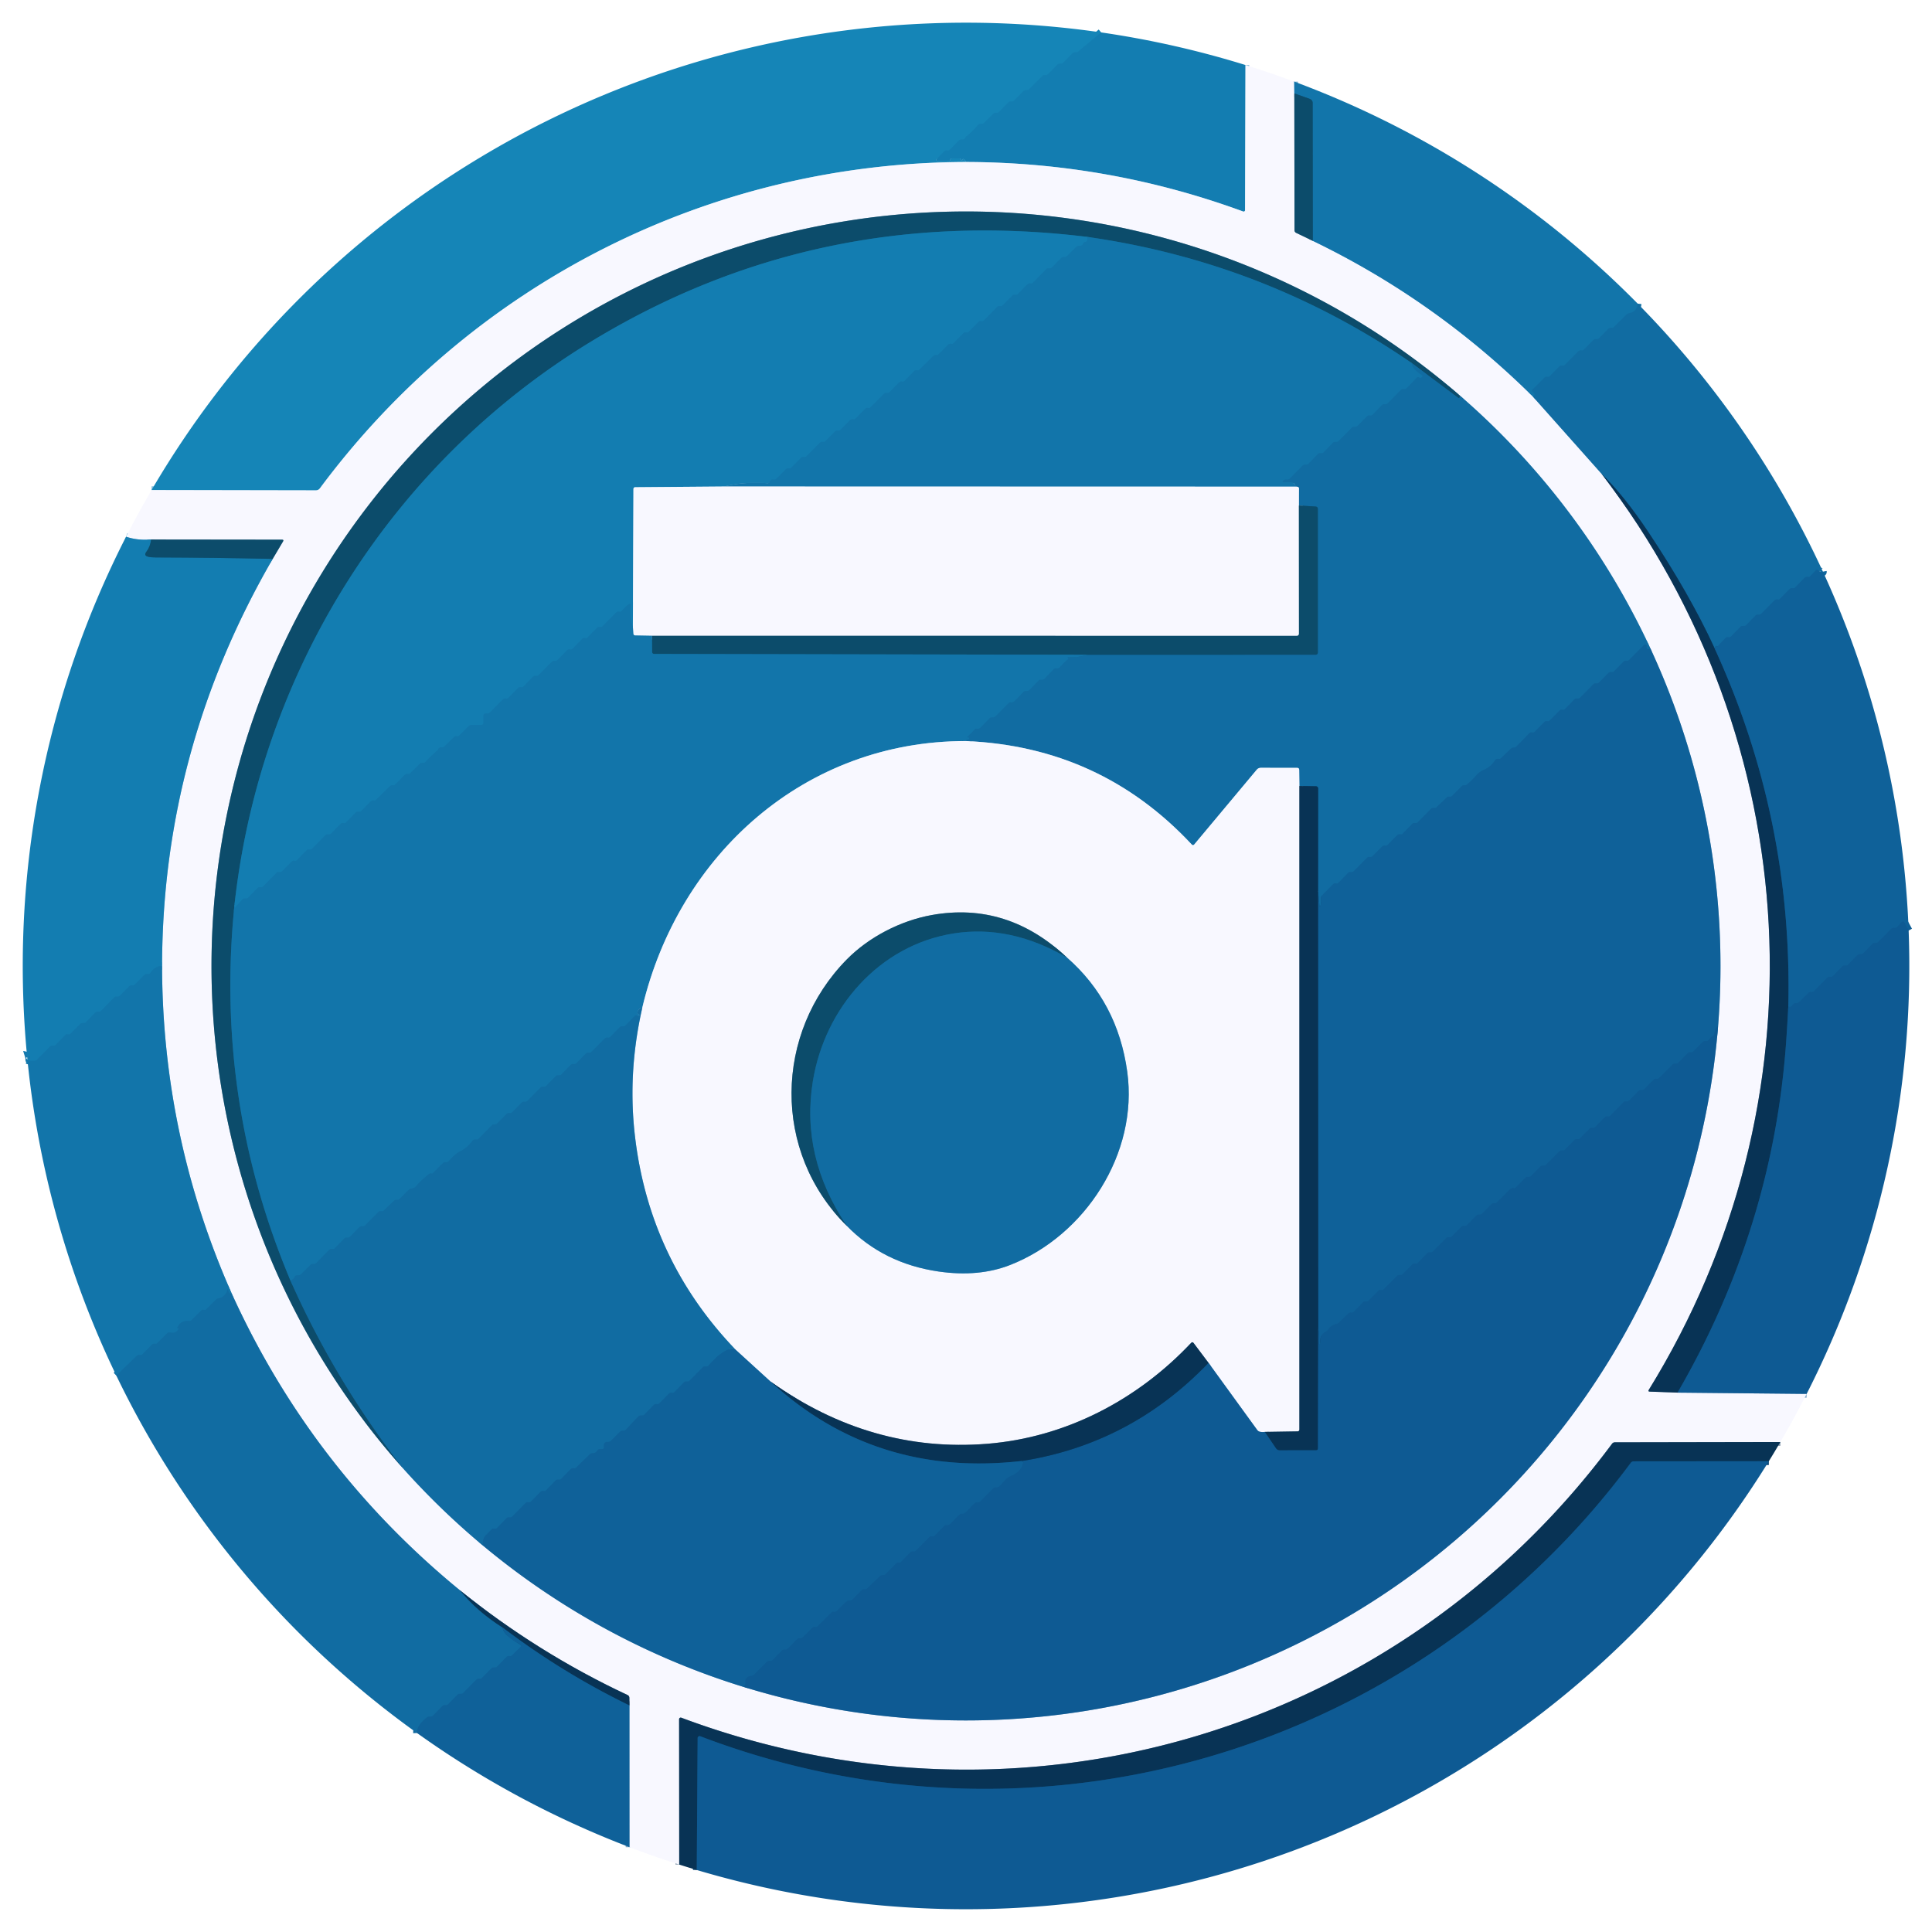 <?xml version="1.0" encoding="UTF-8" standalone="no"?>
<!DOCTYPE svg PUBLIC "-//W3C//DTD SVG 1.1//EN" "http://www.w3.org/Graphics/SVG/1.1/DTD/svg11.dtd">
<svg xmlns="http://www.w3.org/2000/svg" version="1.1" viewBox="0.00 0.00 512.00 512.00">
<g stroke-width="2.00" fill="none" stroke-linecap="butt">
<path stroke="#1481b4" vector-effect="non-scaling-stroke" d="
  M 291.81 8.59
  L 285.67 13.72
  Q 285.43 13.91 285.13 13.86
  Q 284.75 13.80 284.35 14.04
  A 0.84 0.60 -72.9 0 0 284.18 14.17
  L 281.71 16.69
  Q 281.53 16.88 281.27 16.88
  L 280.82 16.88
  Q 280.47 16.88 280.23 17.13
  L 277.71 19.69
  Q 277.53 19.88 277.27 19.88
  L 276.83 19.88
  Q 276.48 19.88 276.24 20.12
  L 272.70 23.69
  Q 272.52 23.88 272.26 23.88
  L 271.82 23.88
  Q 271.47 23.88 271.23 24.13
  L 268.71 26.69
  Q 268.53 26.88 268.26 26.88
  L 267.82 26.88
  Q 267.47 26.88 267.23 27.13
  L 264.71 29.69
  Q 264.53 29.88 264.26 29.88
  L 263.78 29.88
  A 0.68 0.64 21.3 0 0 263.31 30.07
  L 260.82 32.53
  Q 260.44 32.90 259.92 32.85
  Q 259.44 32.79 259.13 33.17
  Q 257.66 34.92 255.91 36.28
  Q 255.72 37.05 254.98 36.97
  Q 254.47 36.91 254.10 37.27
  L 251.67 39.72
  Q 251.46 39.94 251.16 39.88
  Q 250.99 39.85 250.81 39.85
  A 0.73 0.71 21.3 0 0 250.29 40.07
  L 248.30 42.10
  Q 247.76 42.66 248.53 42.65
  L 251.55 42.64
  A 0.30 0.30 0.0 0 0 251.85 42.35
  Q 251.86 42.09 252.10 42.01
  Q 252.39 41.92 252.71 41.95
  Q 253.45 42.02 254.15 41.97
  Q 254.61 41.93 254.69 42.42
  Q 254.71 42.50 254.78 42.53
  Q 255.00 42.59 255.02 42.45
  Q 255.11 41.94 255.51 42.26
  Q 255.83 42.52 256.03 42.93"
/>
<path stroke="#87bfdb" vector-effect="non-scaling-stroke" d="
  M 256.03 42.93
  C 187.95 43.12 125.14 75.09 84.78 129.41
  A 1.31 1.31 0.0 0 1 83.70 129.95
  L 40.17 129.87"
/>
<path stroke="#86bbd8" vector-effect="non-scaling-stroke" d="
  M 330.06 17.23
  L 329.95 55.70
  A 0.37 0.37 0.0 0 1 329.45 56.05
  Q 293.96 43.04 256.03 42.93"
/>
<path stroke="#85b7d5" vector-effect="non-scaling-stroke" d="
  M 342.98 21.63
  L 343.01 24.75"
/>
<path stroke="#82a2b5" vector-effect="non-scaling-stroke" d="
  M 343.01 24.75
  L 343.06 60.99
  Q 343.06 61.51 343.53 61.73
  L 347.91 63.83"
/>
<path stroke="#85b7d5" vector-effect="non-scaling-stroke" d="
  M 347.91 63.83
  Q 380.41 79.54 406.18 105.04"
/>
<path stroke="#85b2d1" vector-effect="non-scaling-stroke" d="
  M 406.18 105.04
  L 424.47 125.60"
/>
<path stroke="#8096aa" vector-effect="non-scaling-stroke" d="
  M 424.47 125.60
  C 478.83 196.59 483.96 292.13 436.95 368.32
  Q 436.67 368.77 437.20 368.79
  L 444.57 369.06"
/>
<path stroke="#83a9c9" vector-effect="non-scaling-stroke" d="
  M 444.57 369.06
  L 478.78 369.40"
/>
<path stroke="#8096aa" vector-effect="non-scaling-stroke" d="
  M 471.81 382.15
  L 427.97 382.23
  Q 427.49 382.23 427.20 382.62
  C 370.00 459.55 270.35 488.78 180.55 455.21
  A 0.43 0.43 0.0 0 0 179.97 455.61
  L 180.00 494.13"
/>
<path stroke="#84adcc" vector-effect="non-scaling-stroke" d="
  M 166.82 489.52
  L 166.81 451.97"
/>
<path stroke="#8096aa" vector-effect="non-scaling-stroke" d="
  M 166.81 451.97
  L 166.79 449.95
  Q 166.78 449.42 166.31 449.20
  Q 142.52 438.06 121.92 421.47"
/>
<path stroke="#85b2d1" vector-effect="non-scaling-stroke" d="
  M 121.92 421.47
  Q 82.46 389.16 61.39 342.75"
/>
<path stroke="#85b7d5" vector-effect="non-scaling-stroke" d="
  M 61.39 342.75
  Q 43.04 301.32 42.95 255.96"
/>
<path stroke="#86bbd8" vector-effect="non-scaling-stroke" d="
  M 42.95 255.96
  Q 43.06 198.57 72.27 148.11"
/>
<path stroke="#82a2b5" vector-effect="non-scaling-stroke" d="
  M 72.27 148.11
  L 75.00 143.50
  Q 75.29 143.02 74.73 143.02
  L 40.04 142.98"
/>
<path stroke="#86bbd8" vector-effect="non-scaling-stroke" d="
  M 40.04 142.98
  Q 36.39 143.26 33.41 142.23"
/>
<path stroke="#1271a6" vector-effect="non-scaling-stroke" d="
  M 434.01 80.47
  Q 433.77 82.64 431.86 82.96
  Q 431.35 83.05 430.98 83.42
  L 427.61 86.77
  Q 427.45 86.93 427.22 86.89
  Q 427.09 86.86 426.96 86.86
  A 1.06 1.05 22.7 0 0 426.18 87.18
  L 423.71 89.69
  Q 423.53 89.88 423.26 89.88
  L 422.82 89.88
  Q 422.47 89.88 422.23 90.13
  L 419.70 92.71
  Q 419.47 92.94 419.15 92.88
  Q 418.99 92.84 418.83 92.86
  Q 418.47 92.89 418.21 93.16
  L 414.74 96.68
  Q 414.58 96.85 414.34 96.89
  Q 414.21 96.91 414.07 96.88
  Q 413.55 96.80 413.17 97.18
  L 410.68 99.72
  Q 410.47 99.93 410.18 99.89
  Q 410.02 99.87 409.86 99.85
  A 0.64 0.63 25.0 0 0 409.35 100.03
  L 406.14 103.24
  Q 405.83 103.54 406.16 103.82
  Q 407.23 104.70 406.18 105.04"
/>
<path stroke="#0f618b" vector-effect="non-scaling-stroke" d="
  M 347.91 63.83
  L 347.87 27.26
  A 1.12 1.11 10.3 0 0 347.14 26.22
  L 343.01 24.75"
/>
<path stroke="#0b4774" vector-effect="non-scaling-stroke" d="
  M 468.76 387.24
  L 432.97 387.27
  Q 432.47 387.27 432.17 387.67
  C 375.59 463.96 275.13 494.29 185.59 460.13
  A 0.52 0.52 0.0 0 0 184.88 460.61
  L 184.65 495.57"
/>
<path stroke="#0d507c" vector-effect="non-scaling-stroke" d="
  M 121.92 421.47
  Q 126.38 426.99 133.20 431.31"
/>
<path stroke="#10679e" vector-effect="non-scaling-stroke" d="
  M 133.20 431.31
  Q 133.40 433.32 137.73 435.75
  Q 138.33 436.09 137.84 436.57
  L 135.66 438.72
  Q 135.43 438.94 135.11 438.87
  Q 134.75 438.79 134.36 438.99
  A 0.57 0.21 -20.3 0 0 134.29 439.05
  L 131.72 441.69
  Q 131.54 441.88 131.27 441.88
  L 130.82 441.88
  Q 130.47 441.88 130.23 442.13
  L 127.71 444.69
  Q 127.53 444.88 127.26 444.88
  L 126.83 444.88
  Q 126.48 444.88 126.24 445.12
  L 122.70 448.69
  Q 122.52 448.88 122.26 448.88
  L 121.82 448.88
  Q 121.47 448.88 121.23 449.13
  L 118.71 451.69
  Q 118.53 451.88 118.27 451.88
  L 117.82 451.88
  Q 117.47 451.88 117.23 452.13
  L 114.69 454.71
  Q 114.51 454.89 114.25 454.88
  Q 114.12 454.88 113.99 454.88
  Q 113.48 454.86 113.08 455.18
  Q 110.40 457.33 110.50 459.26"
/>
<path stroke="#10679e" vector-effect="non-scaling-stroke" d="
  M 483.09 151.49
  Q 483.19 152.06 481.83 151.12
  Q 481.46 150.86 481.15 151.19
  L 479.69 152.74
  Q 479.46 152.98 479.14 152.88
  Q 478.96 152.83 478.75 152.87
  Q 478.41 152.95 478.16 153.20
  L 475.71 155.70
  Q 475.53 155.88 475.26 155.88
  L 474.82 155.88
  Q 474.47 155.88 474.23 156.13
  L 471.67 158.73
  Q 471.46 158.95 471.16 158.88
  Q 470.99 158.85 470.82 158.86
  Q 470.46 158.91 470.19 159.17
  L 466.70 162.70
  Q 466.52 162.88 466.26 162.88
  L 465.82 162.88
  Q 465.47 162.88 465.23 163.13
  L 462.71 165.70
  Q 462.53 165.88 462.26 165.88
  L 461.82 165.88
  Q 461.47 165.88 461.23 166.13
  L 458.70 168.71
  Q 458.47 168.93 458.16 168.88
  Q 457.94 168.84 457.71 168.87
  A 0.89 0.87 16.3 0 0 457.22 169.13
  Q 456.23 170.13 455.21 171.29
  Q 455.13 171.37 455.05 171.30
  Q 455.00 171.26 454.95 171.23
  Q 454.75 171.09 454.61 171.33
  Q 454.51 171.51 454.38 171.79"
/>
<path stroke="#0d507c" vector-effect="non-scaling-stroke" d="
  M 454.38 171.79
  Q 447.74 157.38 436.80 140.97
  Q 430.50 131.51 424.47 125.60"
/>
<path stroke="#10658e" vector-effect="non-scaling-stroke" d="
  M 40.04 142.98
  Q 39.85 144.81 38.78 146.24
  Q 38.04 147.23 39.23 147.53
  Q 39.98 147.73 41.38 147.73
  Q 56.52 147.77 72.27 148.11"
/>
<path stroke="#1379ae" vector-effect="non-scaling-stroke" d="
  M 42.95 255.96
  Q 41.02 256.07 39.95 257.72
  Q 39.76 258.02 39.41 258.11
  Q 39.25 258.15 39.07 258.13
  Q 38.56 258.05 38.19 258.42
  L 35.70 260.95
  Q 35.48 261.18 35.16 261.13
  Q 35.01 261.10 34.85 261.10
  Q 34.52 261.09 34.28 261.33
  L 31.72 263.93
  Q 31.54 264.12 31.28 264.12
  L 30.73 264.12
  A 0.66 0.62 -65.3 0 0 30.29 264.30
  L 26.72 267.93
  Q 26.53 268.12 26.27 268.12
  L 25.73 268.12
  Q 25.46 268.12 25.28 268.31
  L 22.73 270.93
  Q 22.55 271.12 22.29 271.12
  L 21.83 271.12
  Q 21.48 271.12 21.24 271.37
  L 18.70 273.95
  A 0.62 0.61 26.0 0 1 18.16 274.13
  Q 18.02 274.10 17.87 274.09
  Q 17.53 274.07 17.29 274.31
  L 14.71 276.94
  A 0.58 0.57 21.4 0 1 14.29 277.12
  L 13.74 277.12
  Q 13.48 277.12 13.30 277.31
  L 9.76 280.88
  Q 9.52 281.12 9.17 281.12
  L 8.23 281.12
  Q 7.51 281.11 7.83 280.46
  Q 8.08 279.95 7.60 279.85
  Q 8.08 281.38 7.28 280.96"
/>
<path stroke="#0c4a77" vector-effect="non-scaling-stroke" d="
  M 454.38 171.79
  Q 475.08 216.90 473.92 266.70"
/>
<path stroke="#0b4774" vector-effect="non-scaling-stroke" d="
  M 473.92 266.70
  Q 473.69 271.10 473.39 275.49
  Q 470.02 325.20 444.57 369.06"
/>
<path stroke="#0c4a77" vector-effect="non-scaling-stroke" d="
  M 166.81 451.97
  Q 148.95 443.27 133.20 431.31"
/>
<path stroke="#1271a6" vector-effect="non-scaling-stroke" d="
  M 61.39 342.75
  Q 60.74 343.06 60.46 341.90
  Q 60.33 341.34 60.23 341.90
  C 60.18 342.14 60.09 342.44 59.96 342.64
  Q 59.14 343.88 57.96 344.07
  Q 57.48 344.15 57.13 344.50
  L 54.61 347.03
  Q 54.44 347.19 54.22 347.14
  Q 54.06 347.10 53.90 347.09
  Q 53.54 347.07 53.28 347.33
  L 50.82 349.80
  Q 50.50 350.13 50.05 350.08
  Q 47.96 349.84 46.99 351.79
  Q 46.94 351.88 47.04 351.90
  Q 47.17 351.92 47.26 352.05
  Q 47.32 352.15 47.27 352.25
  Q 46.59 353.47 45.14 353.13
  Q 44.60 353.00 44.21 353.40
  L 41.71 355.94
  Q 41.49 356.16 41.19 356.13
  Q 41.02 356.11 40.86 356.10
  Q 40.52 356.08 40.29 356.32
  L 37.69 358.96
  Q 37.49 359.17 37.20 359.12
  Q 37.06 359.10 36.92 359.09
  Q 36.50 359.07 36.19 359.36
  L 30.82 364.53"
/>
<path stroke="#0f5e96" vector-effect="non-scaling-stroke" d="
  M 505.81 246.60
  L 504.70 244.53
  Q 504.41 243.99 503.96 244.41
  Q 503.41 244.91 502.91 245.54
  Q 502.56 245.97 502.02 245.90
  Q 501.53 245.83 501.18 246.18
  L 497.70 249.69
  Q 497.52 249.88 497.26 249.88
  L 496.82 249.88
  Q 496.47 249.88 496.23 250.13
  L 493.71 252.69
  Q 493.53 252.88 493.26 252.88
  L 492.82 252.88
  Q 492.47 252.88 492.23 253.13
  L 489.71 255.69
  Q 489.53 255.88 489.26 255.88
  L 488.82 255.88
  Q 488.47 255.88 488.23 256.13
  L 485.71 258.69
  Q 485.53 258.88 485.26 258.88
  L 484.83 258.88
  Q 484.48 258.88 484.24 259.12
  L 480.70 262.69
  Q 480.52 262.88 480.26 262.88
  L 479.85 262.88
  Q 479.50 262.88 479.26 263.12
  L 476.83 265.52
  Q 476.49 265.86 476.01 265.84
  Q 475.62 265.83 475.33 266.01
  Q 475.22 266.08 474.85 266.58
  Q 474.54 266.99 473.92 266.70"
/>
<path stroke="#85b2d1" vector-effect="non-scaling-stroke" d="
  M 106.58 388.86
  A 200.77 199.50 -0.7 0 0 127.93 409.54"
/>
<path stroke="#84adcc" vector-effect="non-scaling-stroke" d="
  M 127.93 409.54
  A 200.00 199.96 73.5 0 0 197.17 447.09"
/>
<path stroke="#83a9c9" vector-effect="non-scaling-stroke" d="
  M 197.17 447.09
  A 61.38 17.67 15.8 0 0 205.52 449.46
  A 200.00 199.92 -42.3 0 0 287.99 453.36
  A 200.04 199.93 24.7 0 0 360.00 426.76
  A 200.09 199.88 2.7 0 0 416.17 375.67
  A 199.95 199.85 -22.2 0 0 453.52 287.00
  A 107.24 57.16 -82.9 0 0 455.31 271.94"
/>
<path stroke="#84adcc" vector-effect="non-scaling-stroke" d="
  M 455.31 271.94
  A 200.08 199.93 -55.2 0 0 437.33 171.75"
/>
<path stroke="#85b2d1" vector-effect="non-scaling-stroke" d="
  M 437.33 171.75
  A 199.95 199.94 8.8 0 0 390.87 108.38
  A 36.83 6.29 41.4 0 0 386.98 104.92"
/>
<path stroke="#82a2b5" vector-effect="non-scaling-stroke" d="
  M 386.98 104.92
  A 200.00 199.97 -17.8 0 0 302.73 61.58
  A 199.96 199.91 47.3 0 0 225.29 58.42
  A 199.87 199.74 25.0 0 0 152.93 84.66
  A 199.94 199.94 0.0 0 0 95.17 137.20
  A 199.88 199.82 -19.8 0 0 61.89 208.02
  A 200.15 200.04 -43.4 0 0 59.50 292.99
  A 200.02 199.98 -71.2 0 0 106.58 388.86"
/>
<path stroke="#0f5c87" vector-effect="non-scaling-stroke" d="
  M 386.98 104.92
  Q 386.90 105.12 386.85 105.26
  Q 386.70 105.62 386.39 105.39
  L 374.05 96.16"
/>
<path stroke="#0f618b" vector-effect="non-scaling-stroke" d="
  M 374.05 96.16
  Q 335.15 69.45 288.05 62.77"
/>
<path stroke="#10658e" vector-effect="non-scaling-stroke" d="
  M 288.05 62.77
  Q 216.55 54.04 156.60 90.54
  C 103.55 122.83 68.84 178.35 62.12 239.99"
/>
<path stroke="#0f618b" vector-effect="non-scaling-stroke" d="
  M 62.12 239.99
  Q 56.90 291.63 76.97 339.35"
/>
<path stroke="#0f5c87" vector-effect="non-scaling-stroke" d="
  M 76.97 339.35
  Q 88.59 365.54 106.58 388.86"
/>
<path stroke="#10679e" vector-effect="non-scaling-stroke" d="
  M 194.93 357.67
  Q 193.91 356.56 190.50 359.15
  Q 189.84 359.64 187.73 361.91
  Q 187.55 362.11 187.28 362.11
  L 186.74 362.11
  Q 186.47 362.11 186.29 362.30
  L 182.71 365.93
  Q 182.53 366.11 182.28 366.11
  L 181.73 366.11
  Q 181.46 366.11 181.28 366.30
  L 178.71 368.94
  Q 178.49 369.17 178.17 369.12
  Q 178.01 369.09 177.85 369.09
  Q 177.51 369.08 177.28 369.32
  L 174.70 371.94
  Q 174.48 372.17 174.17 372.11
  Q 174.01 372.09 173.85 372.08
  Q 173.51 372.08 173.28 372.32
  L 170.71 374.93
  Q 170.54 375.11 170.28 375.11
  L 169.78 375.11
  Q 169.45 375.11 169.22 375.34
  Q 167.50 377.10 165.87 378.87
  Q 165.58 379.18 165.16 379.14
  Q 164.64 379.09 164.27 379.46
  L 161.99 381.74
  Q 161.56 382.17 160.96 382.13
  Q 160.44 382.09 160.16 382.55
  Q 160.04 382.76 160.02 383.01
  Q 160.00 383.23 160.03 383.44
  Q 160.10 384.02 159.52 384.02
  L 159.03 384.02
  Q 158.54 384.02 158.28 384.43
  Q 157.87 385.10 157.15 385.10
  Q 156.63 385.10 156.24 385.47
  L 152.68 388.92
  Q 152.47 389.13 152.17 389.11
  Q 152.01 389.10 151.86 389.09
  Q 151.52 389.07 151.28 389.31
  L 148.71 391.93
  Q 148.54 392.11 148.28 392.11
  L 147.73 392.11
  Q 147.46 392.11 147.28 392.30
  L 144.71 394.94
  Q 144.48 395.17 144.17 395.12
  Q 144.01 395.09 143.86 395.08
  Q 143.52 395.07 143.28 395.32
  L 140.71 397.93
  Q 140.54 398.11 140.28 398.11
  L 139.74 398.11
  A 0.63 0.60 20.9 0 0 139.29 398.30
  L 135.71 401.93
  Q 135.53 402.11 135.28 402.11
  L 134.73 402.11
  Q 134.46 402.11 134.28 402.30
  L 131.73 404.92
  Q 131.55 405.11 131.29 405.11
  L 130.72 405.11
  A 0.68 0.67 20.9 0 0 130.22 405.33
  Q 129.56 406.10 128.82 406.77
  C 128.05 407.46 127.92 408.54 127.93 409.54"
/>
<path stroke="#85b7d5" vector-effect="non-scaling-stroke" d="
  M 256.03 196.39
  C 213.36 196.32 179.87 226.39 170.22 267.03"
/>
<path stroke="#1271a6" vector-effect="non-scaling-stroke" d="
  M 170.22 267.03
  Q 168.92 267.32 168.90 268.62
  A 0.10 0.10 0.0 0 0 169.06 268.71
  Q 169.24 268.60 169.36 268.83
  Q 169.56 269.19 169.15 269.14
  L 168.73 269.09
  Q 168.40 269.05 168.17 269.29
  L 165.74 271.77
  Q 165.53 271.98 165.23 271.98
  L 164.79 271.98
  Q 164.47 271.98 164.25 272.21
  L 161.67 274.84
  Q 161.47 275.04 161.19 274.99
  Q 161.04 274.97 160.89 274.97
  Q 160.51 274.96 160.24 275.23
  L 156.73 278.77
  Q 156.52 278.98 156.22 278.98
  L 155.78 278.98
  Q 155.47 278.98 155.25 279.21
  L 152.74 281.77
  Q 152.53 281.98 152.23 281.98
  L 151.79 281.98
  Q 151.47 281.98 151.25 282.21
  L 148.74 284.77
  Q 148.53 284.98 148.23 284.98
  L 147.79 284.98
  Q 147.47 284.98 147.25 285.21
  L 144.74 287.77
  Q 144.53 287.98 144.23 287.98
  L 143.79 287.98
  Q 143.48 287.98 143.26 288.21
  L 139.73 291.77
  Q 139.52 291.98 139.22 291.98
  L 138.78 291.98
  Q 138.47 291.98 138.25 292.21
  L 135.74 294.77
  Q 135.53 294.98 135.23 294.98
  L 134.79 294.98
  Q 134.47 294.98 134.25 295.21
  L 131.74 297.77
  Q 131.53 297.98 131.23 297.98
  L 130.80 297.98
  A 0.58 0.55 -66.2 0 0 130.40 298.15
  L 126.77 301.86
  Q 126.62 302.01 126.40 301.99
  Q 126.16 301.97 125.89 301.98
  Q 125.42 301.99 125.14 302.38
  Q 123.83 304.16 122.16 305.00
  Q 120.37 305.91 118.99 307.67
  Q 118.74 307.98 118.34 307.98
  L 118.03 307.98
  Q 117.63 307.98 117.34 308.27
  L 114.71 310.90
  Q 114.57 311.04 114.39 311.00
  Q 114.22 310.96 114.05 310.99
  Q 113.78 311.02 113.59 311.18
  Q 111.03 313.37 110.42 314.18
  Q 109.84 314.94 109.08 314.98
  Q 108.61 315.00 108.28 315.33
  L 105.73 317.88
  A 0.37 0.34 20.8 0 1 105.48 317.98
  L 104.98 317.98
  Q 104.66 317.98 104.42 318.21
  L 101.63 320.87
  A 0.44 0.41 22.4 0 1 101.34 320.98
  L 100.79 320.98
  Q 100.48 320.98 100.26 321.20
  L 96.73 324.77
  Q 96.52 324.98 96.22 324.98
  L 95.78 324.98
  Q 95.47 324.98 95.25 325.21
  L 92.74 327.77
  Q 92.53 327.98 92.23 327.98
  L 91.78 327.98
  Q 91.46 327.98 91.24 328.21
  L 88.65 330.88
  A 0.37 0.34 20.8 0 1 88.40 330.98
  L 87.79 330.98
  Q 87.48 330.98 87.26 331.21
  L 83.73 334.77
  Q 83.52 334.98 83.22 334.98
  L 82.80 334.98
  Q 82.48 334.98 82.27 335.20
  L 79.85 337.63
  Q 79.47 338.02 78.93 337.97
  Q 78.59 337.94 78.28 338.11
  A 0.52 0.48 -9.2 0 0 78.03 338.43
  Q 77.91 338.95 76.97 339.35"
/>
<path stroke="#1379ae" vector-effect="non-scaling-stroke" d="
  M 288.05 62.77
  Q 288.24 63.45 288.03 63.95
  Q 288.00 64.02 287.93 64.03
  L 287.51 64.14
  Q 287.19 64.22 287.08 64.53
  Q 286.86 65.18 286.16 65.12
  Q 285.58 65.06 285.16 65.47
  L 282.70 67.94
  Q 282.52 68.12 282.26 68.12
  L 281.83 68.12
  Q 281.48 68.12 281.24 68.37
  L 278.72 70.93
  Q 278.54 71.12 278.28 71.12
  L 277.74 71.12
  A 0.65 0.62 -66.6 0 0 277.29 71.31
  L 273.70 74.95
  Q 273.47 75.18 273.15 75.13
  Q 273.00 75.10 272.85 75.10
  Q 272.52 75.09 272.28 75.33
  L 269.70 77.95
  Q 269.48 78.18 269.16 78.13
  Q 269.01 78.10 268.85 78.10
  Q 268.52 78.09 268.28 78.33
  L 265.72 80.93
  Q 265.54 81.12 265.28 81.12
  L 264.73 81.12
  A 0.66 0.59 -65.4 0 0 264.29 81.31
  L 260.70 84.95
  Q 260.47 85.18 260.15 85.13
  Q 260.00 85.10 259.85 85.10
  Q 259.51 85.09 259.28 85.33
  L 256.70 87.95
  Q 256.48 88.18 256.16 88.13
  Q 256.01 88.10 255.85 88.10
  Q 255.52 88.09 255.28 88.33
  L 252.70 90.95
  Q 252.48 91.18 252.16 91.13
  Q 252.01 91.11 251.86 91.10
  Q 251.53 91.08 251.29 91.32
  L 248.55 94.10
  Q 248.51 94.14 248.44 94.13
  Q 248.16 94.08 247.87 94.11
  A 0.95 0.95 0.0 0 0 247.30 94.37
  L 243.61 98.01
  Q 243.44 98.18 243.20 98.13
  Q 243.03 98.10 242.86 98.10
  Q 242.51 98.09 242.27 98.34
  L 239.70 100.95
  Q 239.48 101.18 239.16 101.13
  Q 239.01 101.10 238.85 101.10
  Q 238.52 101.09 238.28 101.33
  L 235.72 103.93
  Q 235.54 104.12 235.28 104.12
  L 234.73 104.12
  A 0.66 0.59 -65.4 0 0 234.29 104.31
  L 230.70 107.95
  Q 230.47 108.18 230.15 108.13
  Q 230.00 108.10 229.85 108.10
  Q 229.51 108.09 229.28 108.33
  L 226.70 110.95
  Q 226.48 111.18 226.16 111.13
  Q 226.01 111.10 225.85 111.10
  Q 225.52 111.09 225.28 111.33
  L 222.70 113.95
  Q 222.48 114.18 222.16 114.13
  Q 222.01 114.11 221.85 114.10
  Q 221.52 114.09 221.28 114.33
  L 218.72 116.93
  Q 218.54 117.12 218.28 117.12
  L 217.74 117.12
  A 0.65 0.62 -66.6 0 0 217.29 117.31
  L 213.70 120.95
  Q 213.47 121.18 213.15 121.13
  Q 213.00 121.10 212.85 121.10
  Q 212.52 121.09 212.28 121.33
  L 209.72 123.93
  Q 209.54 124.12 209.28 124.12
  L 208.84 124.12
  Q 208.50 124.12 208.25 124.37
  L 205.82 126.82
  Q 205.44 127.20 204.90 127.10
  Q 204.29 126.98 204.07 127.55
  Q 203.86 128.08 203.29 128.04
  Q 197.27 127.59 191.92 128.93"
/>
<path stroke="#86bbd8" vector-effect="non-scaling-stroke" d="
  M 191.92 128.93
  L 168.38 129.12
  Q 167.88 129.12 167.87 129.63
  L 167.72 166.14"
/>
<path stroke="#1379ae" vector-effect="non-scaling-stroke" d="
  M 167.72 166.14
  Q 166.77 163.32 167.08 160.96
  Q 167.28 159.41 166.15 160.50
  L 164.61 162.01
  Q 164.41 162.20 164.15 162.13
  Q 163.99 162.09 163.81 162.09
  Q 163.49 162.11 163.26 162.34
  L 159.70 165.95
  Q 159.47 166.18 159.15 166.13
  Q 159.00 166.10 158.86 166.10
  Q 158.52 166.09 158.28 166.32
  L 155.70 168.95
  Q 155.48 169.18 155.16 169.13
  Q 155.01 169.10 154.85 169.10
  Q 154.51 169.09 154.28 169.33
  L 151.70 171.95
  Q 151.48 172.18 151.16 172.13
  Q 151.01 172.10 150.85 172.10
  Q 150.52 172.09 150.28 172.33
  L 147.72 174.93
  Q 147.54 175.12 147.28 175.12
  L 146.74 175.12
  Q 146.48 175.12 146.29 175.31
  L 142.72 178.93
  Q 142.53 179.12 142.27 179.12
  L 141.73 179.12
  Q 141.46 179.12 141.28 179.31
  L 138.71 181.95
  Q 138.49 182.18 138.16 182.13
  Q 138.01 182.10 137.85 182.10
  Q 137.52 182.09 137.28 182.33
  L 134.70 184.95
  Q 134.48 185.18 134.16 185.13
  Q 134.01 185.10 133.86 185.10
  Q 133.53 185.09 133.29 185.33
  L 129.80 188.83
  Q 129.45 189.18 128.95 189.09
  Q 128.76 189.06 128.58 189.10
  Q 128.12 189.22 128.12 189.69
  L 128.12 191.50
  Q 128.12 192.11 127.50 192.11
  L 125.03 192.12
  Q 124.51 192.12 124.15 192.49
  L 121.67 194.97
  Q 121.45 195.19 121.16 195.12
  Q 120.97 195.07 120.78 195.10
  Q 120.49 195.15 120.28 195.36
  L 117.89 197.72
  Q 117.52 198.08 117.01 198.05
  Q 116.27 198.01 116.03 198.77
  Q 114.20 200.33 112.58 202.08
  Q 112.54 202.12 112.49 202.12
  L 111.93 202.12
  A 0.91 0.89 -66.0 0 0 111.32 202.36
  L 108.68 204.94
  Q 108.49 205.12 108.24 205.12
  L 107.83 205.12
  Q 107.48 205.12 107.24 205.37
  L 104.63 208.02
  Q 104.54 208.12 104.40 208.12
  L 103.93 208.12
  Q 103.56 208.12 103.29 208.38
  L 99.61 212.00
  Q 99.43 212.18 99.19 212.13
  Q 99.03 212.10 98.86 212.10
  Q 98.51 212.09 98.27 212.34
  L 95.72 214.93
  Q 95.54 215.12 95.28 215.12
  L 94.73 215.12
  Q 94.46 215.12 94.28 215.31
  L 91.71 217.95
  Q 91.49 218.18 91.17 218.13
  Q 91.01 218.10 90.85 218.10
  Q 90.52 218.09 90.28 218.33
  L 87.72 220.93
  Q 87.54 221.12 87.28 221.12
  L 86.74 221.12
  A 0.66 0.65 -66.5 0 0 86.29 221.30
  L 82.72 224.93
  Q 82.53 225.12 82.27 225.12
  L 81.73 225.12
  Q 81.46 225.12 81.28 225.31
  L 78.71 227.95
  Q 78.49 228.18 78.16 228.13
  Q 78.01 228.10 77.85 228.10
  Q 77.51 228.09 77.28 228.33
  L 74.72 230.93
  Q 74.54 231.12 74.28 231.12
  L 73.74 231.12
  A 0.66 0.65 -66.5 0 0 73.29 231.30
  L 69.70 234.95
  Q 69.47 235.18 69.15 235.13
  Q 69.00 235.10 68.86 235.10
  Q 68.52 235.08 68.28 235.32
  L 65.72 237.93
  Q 65.54 238.12 65.28 238.12
  L 64.79 238.12
  Q 64.44 238.12 64.21 238.38
  L 62.42 240.42
  Q 62.22 240.66 62.15 240.36
  Q 62.11 240.19 62.12 239.99"
/>
<path stroke="#10679e" vector-effect="non-scaling-stroke" d="
  M 437.33 171.75
  Q 436.41 172.61 436.38 171.23
  A 0.42 0.42 0.0 0 0 435.66 170.94
  L 431.69 174.94
  Q 431.47 175.16 431.17 175.10
  Q 431.00 175.07 430.83 175.08
  Q 430.49 175.10 430.25 175.35
  L 427.71 177.93
  Q 427.54 178.11 427.28 178.11
  L 426.84 178.11
  Q 426.48 178.11 426.24 178.36
  L 423.71 180.93
  Q 423.54 181.11 423.28 181.11
  L 422.74 181.11
  Q 422.47 181.11 422.29 181.30
  L 418.71 184.93
  Q 418.53 185.11 418.28 185.11
  L 417.73 185.11
  Q 417.46 185.11 417.28 185.30
  L 414.71 187.94
  Q 414.48 188.17 414.17 188.12
  Q 414.01 188.09 413.85 188.08
  Q 413.51 188.08 413.28 188.32
  L 410.70 190.94
  Q 410.48 191.17 410.16 191.12
  Q 410.01 191.09 409.85 191.09
  Q 409.51 191.08 409.28 191.32
  L 406.70 193.94
  Q 406.47 194.17 406.16 194.11
  Q 406.03 194.09 405.90 194.08
  Q 405.50 194.07 405.24 194.36
  Q 403.56 196.13 401.79 197.89
  Q 401.53 198.15 401.17 198.12
  Q 400.72 198.09 400.39 198.41
  L 397.77 200.94
  Q 397.57 201.14 397.29 201.11
  Q 397.10 201.08 396.92 201.09
  A 0.93 0.91 -74.4 0 0 396.19 201.51
  Q 395.06 203.23 393.24 204.01
  Q 392.06 204.51 391.17 205.54
  Q 389.95 206.94 388.59 208.03
  Q 388.50 208.11 388.38 208.10
  Q 388.23 208.10 388.08 208.09
  A 0.87 0.85 -64.2 0 0 387.39 208.34
  L 384.73 211.00
  Q 384.63 211.11 384.48 211.11
  L 383.93 211.11
  Q 383.65 211.11 383.45 211.30
  L 380.69 213.93
  Q 380.51 214.11 380.26 214.11
  L 379.74 214.11
  Q 379.47 214.11 379.29 214.30
  L 375.71 217.93
  Q 375.53 218.11 375.28 218.11
  L 374.73 218.11
  Q 374.46 218.11 374.28 218.30
  L 371.71 220.94
  Q 371.49 221.17 371.17 221.12
  Q 371.01 221.09 370.86 221.09
  Q 370.52 221.07 370.28 221.32
  L 367.70 223.94
  Q 367.48 224.17 367.16 224.12
  Q 367.01 224.09 366.86 224.08
  Q 366.52 224.07 366.28 224.32
  L 363.71 226.93
  Q 363.54 227.11 363.28 227.11
  L 362.74 227.11
  Q 362.47 227.11 362.29 227.30
  L 358.71 230.93
  Q 358.53 231.11 358.28 231.11
  L 357.73 231.11
  Q 357.46 231.11 357.28 231.30
  L 354.71 233.94
  Q 354.49 234.17 354.18 234.12
  Q 354.01 234.09 353.84 234.08
  A 0.69 0.66 -65.7 0 0 353.31 234.29
  L 350.41 237.24
  Q 350.04 237.62 350.10 238.15
  Q 350.19 239.00 350.00 239.80
  Q 349.74 240.82 349.64 239.78
  L 349.30 236.29"
/>
<path stroke="#0d507c" vector-effect="non-scaling-stroke" d="
  M 349.30 236.29
  L 349.32 208.96
  A 0.59 0.58 -89.5 0 0 348.75 208.37
  L 344.35 208.29"
/>
<path stroke="#85b2d1" vector-effect="non-scaling-stroke" d="
  M 344.35 208.29
  L 344.30 204.03
  Q 344.29 203.49 343.75 203.49
  L 334.13 203.48
  Q 333.48 203.48 333.06 203.97
  L 316.50 223.78
  Q 316.17 224.17 315.81 223.79
  Q 291.65 197.91 256.03 196.39"
/>
<path stroke="#1271a6" vector-effect="non-scaling-stroke" d="
  M 256.03 196.39
  Q 255.85 195.97 256.54 195.94
  Q 256.75 195.93 256.80 195.73
  Q 256.85 195.52 256.71 195.51
  Q 256.08 195.45 256.55 195.03
  Q 257.53 194.16 258.26 193.27
  Q 258.49 193.00 258.83 193.09
  Q 259.00 193.13 259.18 193.11
  Q 259.55 193.08 259.81 192.81
  L 262.28 190.29
  Q 262.47 190.10 262.74 190.10
  L 263.18 190.10
  Q 263.52 190.10 263.76 189.86
  L 267.35 186.23
  Q 267.53 186.05 267.79 186.08
  Q 267.93 186.10 268.07 186.11
  A 1.00 0.97 -65.0 0 0 268.80 185.83
  L 271.28 183.29
  Q 271.47 183.10 271.74 183.10
  L 272.19 183.10
  Q 272.53 183.10 272.77 182.86
  L 275.28 180.29
  Q 275.47 180.10 275.74 180.10
  L 276.19 180.10
  Q 276.53 180.10 276.77 179.86
  L 279.28 177.29
  Q 279.47 177.10 279.74 177.10
  L 280.27 177.10
  Q 280.59 177.10 280.80 176.86
  Q 281.85 175.66 283.03 174.65
  Q 283.14 174.55 283.09 174.41
  Q 283.07 174.36 283.03 174.34
  Q 282.79 174.18 283.08 174.19
  Q 285.70 174.30 288.09 173.52"
/>
<path stroke="#0f5c87" vector-effect="non-scaling-stroke" d="
  M 288.09 173.52
  L 348.68 173.51
  A 0.56 0.55 -0.0 0 0 349.24 172.96
  L 349.24 134.90
  Q 349.24 134.28 348.62 134.24
  L 344.22 133.96"
/>
<path stroke="#85b2d1" vector-effect="non-scaling-stroke" d="
  M 344.22 133.96
  Q 344.22 131.73 344.24 129.50
  Q 344.24 128.89 343.31 128.97"
/>
<path stroke="#1271a6" vector-effect="non-scaling-stroke" d="
  M 374.05 96.16
  Q 374.47 97.97 376.65 99.30
  Q 377.35 99.73 376.62 100.09
  Q 376.36 100.22 376.09 100.04
  A 0.49 0.48 38.9 0 0 375.47 100.10
  L 372.73 102.93
  Q 372.55 103.11 372.29 103.11
  L 371.73 103.12
  A 0.63 0.61 21.9 0 0 371.29 103.30
  L 367.71 106.93
  Q 367.53 107.11 367.27 107.11
  L 366.73 107.11
  Q 366.46 107.11 366.28 107.31
  L 363.71 109.95
  Q 363.48 110.18 363.17 110.12
  Q 363.01 110.10 362.85 110.09
  Q 362.52 110.08 362.28 110.32
  L 359.72 112.93
  Q 359.54 113.11 359.28 113.11
  L 358.74 113.12
  Q 358.47 113.12 358.29 113.31
  L 354.71 116.93
  Q 354.53 117.11 354.27 117.11
  L 353.73 117.11
  Q 353.46 117.11 353.28 117.30
  L 350.73 119.93
  Q 350.55 120.11 350.29 120.11
  L 349.73 120.11
  Q 349.46 120.11 349.28 120.30
  L 346.73 122.93
  Q 346.55 123.11 346.29 123.11
  L 345.84 123.12
  Q 345.50 123.12 345.25 123.36
  L 341.80 126.83
  Q 341.44 127.19 340.93 127.10
  Q 340.48 127.03 340.15 127.35
  Q 339.55 127.92 340.38 127.84
  Q 343.49 127.53 343.31 128.97"
/>
<path stroke="#85b7d5" vector-effect="non-scaling-stroke" d="
  M 343.31 128.97
  L 191.92 128.93"
/>
<path stroke="#8096aa" vector-effect="non-scaling-stroke" d="
  M 344.35 208.29
  L 344.35 378.80
  Q 344.35 379.32 343.83 379.33
  L 335.18 379.47"
/>
<path stroke="#83a9c9" vector-effect="non-scaling-stroke" d="
  M 335.18 379.47
  Q 334.61 379.56 333.97 379.45
  Q 333.47 379.36 333.17 378.95
  L 320.27 361.17"
/>
<path stroke="#8096aa" vector-effect="non-scaling-stroke" d="
  M 320.27 361.17
  L 316.33 355.93
  Q 316.02 355.50 315.65 355.89
  C 301.35 371.06 282.34 380.96 261.60 382.62
  Q 230.77 385.09 204.18 366.11"
/>
<path stroke="#84adcc" vector-effect="non-scaling-stroke" d="
  M 204.18 366.11
  L 194.93 357.67"
/>
<path stroke="#85b2d1" vector-effect="non-scaling-stroke" d="
  M 194.93 357.67
  Q 172.16 333.94 168.29 301.25
  Q 166.28 284.31 170.22 267.03"
/>
<path stroke="#0f618b" vector-effect="non-scaling-stroke" d="
  M 288.09 173.52
  L 173.41 173.30
  Q 172.81 173.30 172.81 172.70
  L 172.77 168.49"
/>
<path stroke="#82a2b5" vector-effect="non-scaling-stroke" d="
  M 344.22 133.96
  L 344.24 167.96
  A 0.55 0.54 -90.0 0 1 343.70 168.51
  L 172.77 168.49"
/>
<path stroke="#85b7d5" vector-effect="non-scaling-stroke" d="
  M 172.77 168.49
  L 168.39 168.41
  Q 167.87 168.40 167.83 167.88
  L 167.72 166.14"
/>
<path stroke="#0f5e96" vector-effect="non-scaling-stroke" d="
  M 455.31 271.94
  Q 454.52 272.29 454.34 273.83
  Q 454.27 274.37 453.81 274.64
  Q 453.19 275.00 452.83 275.60
  Q 452.67 275.88 452.35 275.88
  Q 452.21 275.89 452.06 275.87
  Q 451.54 275.81 451.17 276.19
  L 448.71 278.69
  Q 448.53 278.88 448.27 278.88
  L 447.82 278.88
  Q 447.47 278.88 447.23 279.13
  L 444.71 281.69
  Q 444.53 281.88 444.26 281.88
  L 443.83 281.88
  Q 443.48 281.88 443.24 282.12
  L 439.70 285.69
  Q 439.52 285.88 439.26 285.88
  L 438.82 285.88
  Q 438.47 285.88 438.23 286.13
  L 435.71 288.69
  Q 435.53 288.88 435.26 288.88
  L 434.82 288.88
  Q 434.47 288.88 434.23 289.13
  L 431.71 291.69
  Q 431.53 291.88 431.26 291.88
  L 430.83 291.88
  Q 430.48 291.88 430.24 292.12
  L 426.70 295.69
  Q 426.52 295.88 426.26 295.88
  L 425.82 295.88
  Q 425.47 295.88 425.23 296.13
  L 422.71 298.69
  Q 422.53 298.88 422.27 298.88
  L 421.82 298.88
  Q 421.47 298.88 421.23 299.13
  L 418.71 301.69
  Q 418.53 301.88 418.26 301.88
  L 417.82 301.88
  Q 417.47 301.88 417.23 302.13
  L 414.71 304.69
  Q 414.53 304.88 414.26 304.88
  L 413.83 304.88
  Q 413.48 304.88 413.24 305.12
  L 409.70 308.69
  Q 409.52 308.88 409.26 308.88
  L 408.82 308.88
  Q 408.47 308.88 408.23 309.13
  L 405.71 311.69
  Q 405.53 311.88 405.26 311.88
  L 404.82 311.88
  Q 404.47 311.88 404.23 312.13
  L 401.70 314.71
  Q 401.47 314.94 401.15 314.87
  Q 400.96 314.83 400.77 314.87
  Q 400.34 314.97 400.16 315.16
  L 396.68 318.69
  Q 396.50 318.88 396.24 318.88
  L 395.82 318.88
  Q 395.47 318.88 395.23 319.13
  L 392.71 321.69
  Q 392.53 321.88 392.27 321.88
  L 391.82 321.88
  Q 391.47 321.88 391.23 322.13
  L 388.70 324.71
  Q 388.47 324.94 388.15 324.88
  Q 387.98 324.84 387.81 324.86
  Q 387.44 324.91 387.19 325.17
  L 384.71 327.69
  Q 384.53 327.88 384.26 327.88
  L 383.83 327.88
  Q 383.48 327.88 383.24 328.12
  L 379.70 331.69
  Q 379.52 331.88 379.26 331.88
  L 378.82 331.88
  Q 378.47 331.88 378.23 332.13
  L 375.71 334.69
  Q 375.53 334.88 375.26 334.88
  L 374.82 334.88
  Q 374.47 334.88 374.23 335.13
  L 371.71 337.69
  Q 371.53 337.88 371.26 337.88
  L 370.83 337.88
  Q 370.48 337.88 370.24 338.12
  L 366.70 341.69
  Q 366.52 341.88 366.26 341.88
  L 365.82 341.88
  Q 365.47 341.88 365.23 342.13
  L 362.71 344.69
  Q 362.53 344.88 362.26 344.88
  L 361.82 344.88
  Q 361.47 344.88 361.23 345.13
  L 358.70 347.71
  Q 358.47 347.93 358.16 347.87
  Q 357.83 347.80 357.50 347.93
  A 0.40 0.39 11.8 0 0 357.36 348.02
  L 354.85 350.50
  Q 354.52 350.83 354.06 350.91
  Q 352.82 351.14 352.09 352.21
  Q 351.82 352.62 351.39 352.86
  Q 349.47 353.97 349.99 356.24
  A 0.05 0.05 0.0 0 1 349.94 356.31
  L 349.67 356.32
  Q 349.50 356.32 349.52 356.15
  Q 349.71 354.08 349.34 352.04"
/>
<path stroke="#0c4a77" vector-effect="non-scaling-stroke" d="
  M 349.34 352.04
  L 349.30 236.29"
/>
<path stroke="#0b4774" vector-effect="non-scaling-stroke" d="
  M 349.34 352.04
  L 349.28 383.78
  Q 349.28 384.34 348.72 384.34
  L 339.15 384.35
  Q 338.49 384.35 338.12 383.80
  L 335.18 379.47"
/>
<path stroke="#0f5e96" vector-effect="non-scaling-stroke" d="
  M 197.17 447.09
  Q 197.60 446.27 197.49 445.79
  Q 197.39 445.32 197.64 444.92
  Q 198.12 444.17 199.02 444.11
  Q 199.55 444.07 199.91 443.70
  L 203.31 440.30
  Q 203.49 440.12 203.75 440.12
  L 204.18 440.12
  Q 204.53 440.12 204.77 439.87
  L 207.29 437.31
  Q 207.47 437.12 207.74 437.12
  L 208.18 437.12
  Q 208.53 437.12 208.77 436.87
  L 211.29 434.31
  Q 211.47 434.12 211.73 434.12
  L 212.18 434.12
  Q 212.53 434.12 212.77 433.87
  L 215.33 431.27
  Q 215.54 431.05 215.84 431.12
  Q 215.99 431.15 216.15 431.14
  Q 216.52 431.11 216.79 430.84
  L 220.31 427.31
  A 0.70 0.69 -61.2 0 1 220.95 427.12
  Q 221.24 427.17 221.50 427.06
  Q 221.72 426.97 221.89 426.78
  Q 223.06 425.45 224.47 424.29
  Q 224.74 424.07 225.08 424.13
  Q 225.25 424.15 225.42 424.11
  Q 225.76 424.01 226.01 423.76
  Q 227.27 422.47 228.50 421.23
  Q 228.62 421.12 228.78 421.12
  L 229.32 421.12
  Q 229.59 421.12 229.79 420.93
  L 233.13 417.72
  Q 233.47 417.39 233.94 417.40
  Q 234.46 417.41 234.74 417.11
  Q 236.17 415.60 237.66 414.16
  Q 237.69 414.12 237.74 414.12
  L 238.29 414.12
  Q 238.55 414.12 238.73 413.93
  L 241.28 411.31
  Q 241.46 411.12 241.73 411.12
  L 242.17 411.12
  Q 242.52 411.12 242.76 410.87
  L 246.30 407.31
  Q 246.48 407.12 246.74 407.12
  L 247.18 407.12
  Q 247.53 407.12 247.77 406.87
  L 250.29 404.31
  Q 250.47 404.12 250.73 404.12
  L 251.18 404.12
  Q 251.53 404.12 251.77 403.87
  L 254.29 401.31
  Q 254.47 401.12 254.74 401.12
  L 255.18 401.12
  Q 255.53 401.12 255.77 400.87
  L 258.33 398.27
  Q 258.54 398.05 258.84 398.12
  Q 259.00 398.15 259.16 398.14
  Q 259.54 398.10 259.80 397.83
  L 263.31 394.29
  Q 263.53 394.07 263.85 394.11
  Q 263.98 394.12 264.10 394.13
  A 0.93 0.93 0.0 0 0 264.83 393.85
  Q 265.70 392.95 266.53 392.04
  Q 267.10 391.43 267.90 391.12
  Q 270.40 390.17 271.17 387.71
  Q 271.23 387.49 271.01 387.43
  Q 270.71 387.35 270.91 387.16"
/>
<path stroke="#0b4774" vector-effect="non-scaling-stroke" d="
  M 270.91 387.16
  Q 299.72 382.61 320.27 361.17"
/>
<path stroke="#0c4a77" vector-effect="non-scaling-stroke" d="
  M 270.91 387.16
  Q 231.93 391.66 204.18 366.11"
/>
<path stroke="#85b2d1" vector-effect="non-scaling-stroke" d="
  M 224.41 324.86
  Q 234.15 334.86 248.78 336.97
  Q 259.39 338.50 267.74 335.22
  C 287.53 327.45 301.73 305.70 298.73 284.00
  Q 296.18 265.52 282.76 253.77"
/>
<path stroke="#82a2b5" vector-effect="non-scaling-stroke" d="
  M 282.76 253.77
  Q 266.98 238.91 246.95 242.49
  C 238.63 243.98 230.24 248.34 224.41 254.26
  C 205.19 273.77 204.57 305.25 224.41 324.86"
/>
<path stroke="#0f5c87" vector-effect="non-scaling-stroke" d="
  M 282.76 253.77
  Q 267.74 244.99 252.66 247.38
  C 233.03 250.50 218.60 267.04 215.42 286.50
  Q 212.14 306.57 224.41 324.86"
/>
</g>
<path fill="#1585b7" d="
  M 291.81 8.59
  L 285.67 13.72
  Q 285.43 13.91 285.13 13.86
  Q 284.75 13.80 284.35 14.04
  A 0.84 0.60 -72.9 0 0 284.18 14.17
  L 281.71 16.69
  Q 281.53 16.88 281.27 16.88
  L 280.82 16.88
  Q 280.47 16.88 280.23 17.13
  L 277.71 19.69
  Q 277.53 19.88 277.27 19.88
  L 276.83 19.88
  Q 276.48 19.88 276.24 20.12
  L 272.70 23.69
  Q 272.52 23.88 272.26 23.88
  L 271.82 23.88
  Q 271.47 23.88 271.23 24.13
  L 268.71 26.69
  Q 268.53 26.88 268.26 26.88
  L 267.82 26.88
  Q 267.47 26.88 267.23 27.13
  L 264.71 29.69
  Q 264.53 29.88 264.26 29.88
  L 263.78 29.88
  A 0.68 0.64 21.3 0 0 263.31 30.07
  L 260.82 32.53
  Q 260.44 32.90 259.92 32.85
  Q 259.44 32.79 259.13 33.17
  Q 257.66 34.92 255.91 36.28
  Q 255.72 37.05 254.98 36.97
  Q 254.47 36.91 254.10 37.27
  L 251.67 39.72
  Q 251.46 39.94 251.16 39.88
  Q 250.99 39.85 250.81 39.85
  A 0.73 0.71 21.3 0 0 250.29 40.07
  L 248.30 42.10
  Q 247.76 42.66 248.53 42.65
  L 251.55 42.64
  A 0.30 0.30 0.0 0 0 251.85 42.35
  Q 251.86 42.09 252.10 42.01
  Q 252.39 41.92 252.71 41.95
  Q 253.45 42.02 254.15 41.97
  Q 254.61 41.93 254.69 42.42
  Q 254.71 42.50 254.78 42.53
  Q 255.00 42.59 255.02 42.45
  Q 255.11 41.94 255.51 42.26
  Q 255.83 42.52 256.03 42.93
  C 187.95 43.12 125.14 75.09 84.78 129.41
  A 1.31 1.31 0.0 0 1 83.70 129.95
  L 40.17 129.87
  A 250.05 250.02 -0.3 0 1 127.55 41.54
  A 249.90 249.84 23.3 0 1 201.74 11.97
  A 250.18 250.04 -47.1 0 1 291.81 8.59
  Z"
/>
<path fill="#137db1" d="
  M 291.81 8.59
  A 251.19 250.59 57.7 0 1 330.06 17.23
  L 329.95 55.70
  A 0.37 0.37 0.0 0 1 329.45 56.05
  Q 293.96 43.04 256.03 42.93
  Q 255.83 42.52 255.51 42.26
  Q 255.11 41.94 255.02 42.45
  Q 255.00 42.59 254.78 42.53
  Q 254.71 42.50 254.69 42.42
  Q 254.61 41.93 254.15 41.97
  Q 253.45 42.02 252.71 41.95
  Q 252.39 41.92 252.10 42.01
  Q 251.86 42.09 251.85 42.35
  A 0.30 0.30 0.0 0 1 251.55 42.64
  L 248.53 42.65
  Q 247.76 42.66 248.30 42.10
  L 250.29 40.07
  A 0.73 0.71 21.3 0 1 250.81 39.85
  Q 250.99 39.85 251.16 39.88
  Q 251.46 39.94 251.67 39.72
  L 254.10 37.27
  Q 254.47 36.91 254.98 36.97
  Q 255.72 37.05 255.91 36.28
  Q 257.66 34.92 259.13 33.17
  Q 259.44 32.79 259.92 32.85
  Q 260.44 32.90 260.82 32.53
  L 263.31 30.07
  A 0.68 0.64 21.3 0 1 263.78 29.88
  L 264.26 29.88
  Q 264.53 29.88 264.71 29.69
  L 267.23 27.13
  Q 267.47 26.88 267.82 26.88
  L 268.26 26.88
  Q 268.53 26.88 268.71 26.69
  L 271.23 24.13
  Q 271.47 23.88 271.82 23.88
  L 272.26 23.88
  Q 272.52 23.88 272.70 23.69
  L 276.24 20.12
  Q 276.48 19.88 276.83 19.88
  L 277.27 19.88
  Q 277.53 19.88 277.71 19.69
  L 280.23 17.13
  Q 280.47 16.88 280.82 16.88
  L 281.27 16.88
  Q 281.53 16.88 281.71 16.69
  L 284.18 14.17
  A 0.84 0.60 -72.9 0 1 284.35 14.04
  Q 284.75 13.80 285.13 13.86
  Q 285.43 13.91 285.67 13.72
  L 291.81 8.59
  Z"
/>
<path fill="#f8f8ff" d="
  M 330.06 17.23
  A 96.51 37.85 18.9 0 1 342.98 21.63
  L 343.01 24.75
  L 343.06 60.99
  Q 343.06 61.51 343.53 61.73
  L 347.91 63.83
  Q 380.41 79.54 406.18 105.04
  L 424.47 125.60
  C 478.83 196.59 483.96 292.13 436.95 368.32
  Q 436.67 368.77 437.20 368.79
  L 444.57 369.06
  L 478.78 369.40
  A 102.75 42.43 -61.5 0 1 471.81 382.15
  L 427.97 382.23
  Q 427.49 382.23 427.20 382.62
  C 370.00 459.55 270.35 488.78 180.55 455.21
  A 0.43 0.43 0.0 0 0 179.97 455.61
  L 180.00 494.13
  A 98.74 39.45 19.0 0 1 166.82 489.52
  L 166.81 451.97
  L 166.79 449.95
  Q 166.78 449.42 166.31 449.20
  Q 142.52 438.06 121.92 421.47
  Q 82.46 389.16 61.39 342.75
  Q 43.04 301.32 42.95 255.96
  Q 43.06 198.57 72.27 148.11
  L 75.00 143.50
  Q 75.29 143.02 74.73 143.02
  L 40.04 142.98
  Q 36.39 143.26 33.41 142.23
  A 99.62 38.37 -61.2 0 1 40.17 129.87
  L 83.70 129.95
  A 1.31 1.31 0.0 0 0 84.78 129.41
  C 125.14 75.09 187.95 43.12 256.03 42.93
  Q 293.96 43.04 329.45 56.05
  A 0.37 0.37 0.0 0 0 329.95 55.70
  L 330.06 17.23
  Z
  M 106.58 388.86
  A 200.77 199.50 -0.7 0 0 127.93 409.54
  A 200.00 199.96 73.5 0 0 197.17 447.09
  A 61.38 17.67 15.8 0 0 205.52 449.46
  A 200.00 199.92 -42.3 0 0 287.99 453.36
  A 200.04 199.93 24.7 0 0 360.00 426.76
  A 200.09 199.88 2.7 0 0 416.17 375.67
  A 199.95 199.85 -22.2 0 0 453.52 287.00
  A 107.24 57.16 -82.9 0 0 455.31 271.94
  A 200.08 199.93 -55.2 0 0 437.33 171.75
  A 199.95 199.94 8.8 0 0 390.87 108.38
  A 36.83 6.29 41.4 0 0 386.98 104.92
  A 200.00 199.97 -17.8 0 0 302.73 61.58
  A 199.96 199.91 47.3 0 0 225.29 58.42
  A 199.87 199.74 25.0 0 0 152.93 84.66
  A 199.94 199.94 0.0 0 0 95.17 137.20
  A 199.88 199.82 -19.8 0 0 61.89 208.02
  A 200.15 200.04 -43.4 0 0 59.50 292.99
  A 200.02 199.98 -71.2 0 0 106.58 388.86
  Z"
/>
<path fill="#1275aa" d="
  M 342.98 21.63
  A 249.93 249.93 0.0 0 1 434.01 80.47
  Q 433.77 82.64 431.86 82.96
  Q 431.35 83.05 430.98 83.42
  L 427.61 86.77
  Q 427.45 86.93 427.22 86.89
  Q 427.09 86.86 426.96 86.86
  A 1.06 1.05 22.7 0 0 426.18 87.18
  L 423.71 89.69
  Q 423.53 89.88 423.26 89.88
  L 422.82 89.88
  Q 422.47 89.88 422.23 90.13
  L 419.70 92.71
  Q 419.47 92.94 419.15 92.88
  Q 418.99 92.84 418.83 92.86
  Q 418.47 92.89 418.21 93.16
  L 414.74 96.68
  Q 414.58 96.85 414.34 96.89
  Q 414.21 96.91 414.07 96.88
  Q 413.55 96.80 413.17 97.18
  L 410.68 99.72
  Q 410.47 99.93 410.18 99.89
  Q 410.02 99.87 409.86 99.85
  A 0.64 0.63 25.0 0 0 409.35 100.03
  L 406.14 103.24
  Q 405.83 103.54 406.16 103.82
  Q 407.23 104.70 406.18 105.04
  Q 380.41 79.54 347.91 63.83
  L 347.87 27.26
  A 1.12 1.11 10.3 0 0 347.14 26.22
  L 343.01 24.75
  L 342.98 21.63
  Z"
/>
<path fill="#0c4c6b" d="
  M 343.01 24.75
  L 347.14 26.22
  A 1.12 1.11 10.3 0 1 347.87 27.26
  L 347.91 63.83
  L 343.53 61.73
  Q 343.06 61.51 343.06 60.99
  L 343.01 24.75
  Z"
/>
<path fill="#0c4c6b" d="
  M 386.98 104.92
  Q 386.90 105.12 386.85 105.26
  Q 386.70 105.62 386.39 105.39
  L 374.05 96.16
  Q 335.15 69.45 288.05 62.77
  Q 216.55 54.04 156.60 90.54
  C 103.55 122.83 68.84 178.35 62.12 239.99
  Q 56.90 291.63 76.97 339.35
  Q 88.59 365.54 106.58 388.86
  A 200.02 199.98 -71.2 0 1 59.50 292.99
  A 200.15 200.04 -43.4 0 1 61.89 208.02
  A 199.88 199.82 -19.8 0 1 95.17 137.20
  A 199.94 199.94 0.0 0 1 152.93 84.66
  A 199.87 199.74 25.0 0 1 225.29 58.42
  A 199.96 199.91 47.3 0 1 302.73 61.58
  A 200.00 199.97 -17.8 0 1 386.98 104.92
  Z"
/>
<path fill="#137db1" d="
  M 288.05 62.77
  Q 288.24 63.45 288.03 63.95
  Q 288.00 64.02 287.93 64.03
  L 287.51 64.14
  Q 287.19 64.22 287.08 64.53
  Q 286.86 65.18 286.16 65.12
  Q 285.58 65.06 285.16 65.47
  L 282.70 67.94
  Q 282.52 68.12 282.26 68.12
  L 281.83 68.12
  Q 281.48 68.12 281.24 68.37
  L 278.72 70.93
  Q 278.54 71.12 278.28 71.12
  L 277.74 71.12
  A 0.65 0.62 -66.6 0 0 277.29 71.31
  L 273.70 74.95
  Q 273.47 75.18 273.15 75.13
  Q 273.00 75.10 272.85 75.10
  Q 272.52 75.09 272.28 75.33
  L 269.70 77.95
  Q 269.48 78.18 269.16 78.13
  Q 269.01 78.10 268.85 78.10
  Q 268.52 78.09 268.28 78.33
  L 265.72 80.93
  Q 265.54 81.12 265.28 81.12
  L 264.73 81.12
  A 0.66 0.59 -65.4 0 0 264.29 81.31
  L 260.70 84.95
  Q 260.47 85.18 260.15 85.13
  Q 260.00 85.10 259.85 85.10
  Q 259.51 85.09 259.28 85.33
  L 256.70 87.95
  Q 256.48 88.18 256.16 88.13
  Q 256.01 88.10 255.85 88.10
  Q 255.52 88.09 255.28 88.33
  L 252.70 90.95
  Q 252.48 91.18 252.16 91.13
  Q 252.01 91.11 251.86 91.10
  Q 251.53 91.08 251.29 91.32
  L 248.55 94.10
  Q 248.51 94.14 248.44 94.13
  Q 248.16 94.08 247.87 94.11
  A 0.95 0.95 0.0 0 0 247.30 94.37
  L 243.61 98.01
  Q 243.44 98.18 243.20 98.13
  Q 243.03 98.10 242.86 98.10
  Q 242.51 98.09 242.27 98.34
  L 239.70 100.95
  Q 239.48 101.18 239.16 101.13
  Q 239.01 101.10 238.85 101.10
  Q 238.52 101.09 238.28 101.33
  L 235.72 103.93
  Q 235.54 104.12 235.28 104.12
  L 234.73 104.12
  A 0.66 0.59 -65.4 0 0 234.29 104.31
  L 230.70 107.95
  Q 230.47 108.18 230.15 108.13
  Q 230.00 108.10 229.85 108.10
  Q 229.51 108.09 229.28 108.33
  L 226.70 110.95
  Q 226.48 111.18 226.16 111.13
  Q 226.01 111.10 225.85 111.10
  Q 225.52 111.09 225.28 111.33
  L 222.70 113.95
  Q 222.48 114.18 222.16 114.13
  Q 222.01 114.11 221.85 114.10
  Q 221.52 114.09 221.28 114.33
  L 218.72 116.93
  Q 218.54 117.12 218.28 117.12
  L 217.74 117.12
  A 0.65 0.62 -66.6 0 0 217.29 117.31
  L 213.70 120.95
  Q 213.47 121.18 213.15 121.13
  Q 213.00 121.10 212.85 121.10
  Q 212.52 121.09 212.28 121.33
  L 209.72 123.93
  Q 209.54 124.12 209.28 124.12
  L 208.84 124.12
  Q 208.50 124.12 208.25 124.37
  L 205.82 126.82
  Q 205.44 127.20 204.90 127.10
  Q 204.29 126.98 204.07 127.55
  Q 203.86 128.08 203.29 128.04
  Q 197.27 127.59 191.92 128.93
  L 168.38 129.12
  Q 167.88 129.12 167.87 129.63
  L 167.72 166.14
  Q 166.77 163.32 167.08 160.96
  Q 167.28 159.41 166.15 160.50
  L 164.61 162.01
  Q 164.41 162.20 164.15 162.13
  Q 163.99 162.09 163.81 162.09
  Q 163.49 162.11 163.26 162.34
  L 159.70 165.95
  Q 159.47 166.18 159.15 166.13
  Q 159.00 166.10 158.86 166.10
  Q 158.52 166.09 158.28 166.32
  L 155.70 168.95
  Q 155.48 169.18 155.16 169.13
  Q 155.01 169.10 154.85 169.10
  Q 154.51 169.09 154.28 169.33
  L 151.70 171.95
  Q 151.48 172.18 151.16 172.13
  Q 151.01 172.10 150.85 172.10
  Q 150.52 172.09 150.28 172.33
  L 147.72 174.93
  Q 147.54 175.12 147.28 175.12
  L 146.74 175.12
  Q 146.48 175.12 146.29 175.31
  L 142.72 178.93
  Q 142.53 179.12 142.27 179.12
  L 141.73 179.12
  Q 141.46 179.12 141.28 179.31
  L 138.71 181.95
  Q 138.49 182.18 138.16 182.13
  Q 138.01 182.10 137.85 182.10
  Q 137.52 182.09 137.28 182.33
  L 134.70 184.95
  Q 134.48 185.18 134.16 185.13
  Q 134.01 185.10 133.86 185.10
  Q 133.53 185.09 133.29 185.33
  L 129.80 188.83
  Q 129.45 189.18 128.95 189.09
  Q 128.76 189.06 128.58 189.10
  Q 128.12 189.22 128.12 189.69
  L 128.12 191.50
  Q 128.12 192.11 127.50 192.11
  L 125.03 192.12
  Q 124.51 192.12 124.15 192.49
  L 121.67 194.97
  Q 121.45 195.19 121.16 195.12
  Q 120.97 195.07 120.78 195.10
  Q 120.49 195.15 120.28 195.36
  L 117.89 197.72
  Q 117.52 198.08 117.01 198.05
  Q 116.27 198.01 116.03 198.77
  Q 114.20 200.33 112.58 202.08
  Q 112.54 202.12 112.49 202.12
  L 111.93 202.12
  A 0.91 0.89 -66.0 0 0 111.32 202.36
  L 108.68 204.94
  Q 108.49 205.12 108.24 205.12
  L 107.83 205.12
  Q 107.48 205.12 107.24 205.37
  L 104.63 208.02
  Q 104.54 208.12 104.40 208.12
  L 103.93 208.12
  Q 103.56 208.12 103.29 208.38
  L 99.61 212.00
  Q 99.43 212.18 99.19 212.13
  Q 99.03 212.10 98.86 212.10
  Q 98.51 212.09 98.27 212.34
  L 95.72 214.93
  Q 95.54 215.12 95.28 215.12
  L 94.73 215.12
  Q 94.46 215.12 94.28 215.31
  L 91.71 217.95
  Q 91.49 218.18 91.17 218.13
  Q 91.01 218.10 90.85 218.10
  Q 90.52 218.09 90.28 218.33
  L 87.72 220.93
  Q 87.54 221.12 87.28 221.12
  L 86.74 221.12
  A 0.66 0.65 -66.5 0 0 86.29 221.30
  L 82.72 224.93
  Q 82.53 225.12 82.27 225.12
  L 81.73 225.12
  Q 81.46 225.12 81.28 225.31
  L 78.71 227.95
  Q 78.49 228.18 78.16 228.13
  Q 78.01 228.10 77.85 228.10
  Q 77.51 228.09 77.28 228.33
  L 74.72 230.93
  Q 74.54 231.12 74.28 231.12
  L 73.74 231.12
  A 0.66 0.65 -66.5 0 0 73.29 231.30
  L 69.70 234.95
  Q 69.47 235.18 69.15 235.13
  Q 69.00 235.10 68.86 235.10
  Q 68.52 235.08 68.28 235.32
  L 65.72 237.93
  Q 65.54 238.12 65.28 238.12
  L 64.79 238.12
  Q 64.44 238.12 64.21 238.38
  L 62.42 240.42
  Q 62.22 240.66 62.15 240.36
  Q 62.11 240.19 62.12 239.99
  C 68.84 178.35 103.55 122.83 156.60 90.54
  Q 216.55 54.04 288.05 62.77
  Z"
/>
<path fill="#1275aa" d="
  M 288.05 62.77
  Q 335.15 69.45 374.05 96.16
  Q 374.47 97.97 376.65 99.30
  Q 377.35 99.73 376.62 100.09
  Q 376.36 100.22 376.09 100.04
  A 0.49 0.48 38.9 0 0 375.47 100.10
  L 372.73 102.93
  Q 372.55 103.11 372.29 103.11
  L 371.73 103.12
  A 0.63 0.61 21.9 0 0 371.29 103.30
  L 367.71 106.93
  Q 367.53 107.11 367.27 107.11
  L 366.73 107.11
  Q 366.46 107.11 366.28 107.31
  L 363.71 109.95
  Q 363.48 110.18 363.17 110.12
  Q 363.01 110.10 362.85 110.09
  Q 362.52 110.08 362.28 110.32
  L 359.72 112.93
  Q 359.54 113.11 359.28 113.11
  L 358.74 113.12
  Q 358.47 113.12 358.29 113.31
  L 354.71 116.93
  Q 354.53 117.11 354.27 117.11
  L 353.73 117.11
  Q 353.46 117.11 353.28 117.30
  L 350.73 119.93
  Q 350.55 120.11 350.29 120.11
  L 349.73 120.11
  Q 349.46 120.11 349.28 120.30
  L 346.73 122.93
  Q 346.55 123.11 346.29 123.11
  L 345.84 123.12
  Q 345.50 123.12 345.25 123.36
  L 341.80 126.83
  Q 341.44 127.19 340.93 127.10
  Q 340.48 127.03 340.15 127.35
  Q 339.55 127.92 340.38 127.84
  Q 343.49 127.53 343.31 128.97
  L 191.92 128.93
  Q 197.27 127.59 203.29 128.04
  Q 203.86 128.08 204.07 127.55
  Q 204.29 126.98 204.90 127.10
  Q 205.44 127.20 205.82 126.82
  L 208.25 124.37
  Q 208.50 124.12 208.84 124.12
  L 209.28 124.12
  Q 209.54 124.12 209.72 123.93
  L 212.28 121.33
  Q 212.52 121.09 212.85 121.10
  Q 213.00 121.10 213.15 121.13
  Q 213.47 121.18 213.70 120.95
  L 217.29 117.31
  A 0.65 0.62 -66.6 0 1 217.74 117.12
  L 218.28 117.12
  Q 218.54 117.12 218.72 116.93
  L 221.28 114.33
  Q 221.52 114.09 221.85 114.10
  Q 222.01 114.11 222.16 114.13
  Q 222.48 114.18 222.70 113.95
  L 225.28 111.33
  Q 225.52 111.09 225.85 111.10
  Q 226.01 111.10 226.16 111.13
  Q 226.48 111.18 226.70 110.95
  L 229.28 108.33
  Q 229.51 108.09 229.85 108.10
  Q 230.00 108.10 230.15 108.13
  Q 230.47 108.18 230.70 107.95
  L 234.29 104.31
  A 0.66 0.59 -65.4 0 1 234.73 104.12
  L 235.28 104.12
  Q 235.54 104.12 235.72 103.93
  L 238.28 101.33
  Q 238.52 101.09 238.85 101.10
  Q 239.01 101.10 239.16 101.13
  Q 239.48 101.18 239.70 100.95
  L 242.27 98.34
  Q 242.51 98.09 242.86 98.10
  Q 243.03 98.10 243.20 98.13
  Q 243.44 98.18 243.61 98.01
  L 247.30 94.37
  A 0.95 0.95 0.0 0 1 247.87 94.11
  Q 248.16 94.08 248.44 94.13
  Q 248.51 94.14 248.55 94.10
  L 251.29 91.32
  Q 251.53 91.08 251.86 91.10
  Q 252.01 91.11 252.16 91.13
  Q 252.48 91.18 252.70 90.95
  L 255.28 88.33
  Q 255.52 88.09 255.85 88.10
  Q 256.01 88.10 256.16 88.13
  Q 256.48 88.18 256.70 87.95
  L 259.28 85.33
  Q 259.51 85.09 259.85 85.10
  Q 260.00 85.10 260.15 85.13
  Q 260.47 85.18 260.70 84.95
  L 264.29 81.31
  A 0.66 0.59 -65.4 0 1 264.73 81.12
  L 265.28 81.12
  Q 265.54 81.12 265.72 80.93
  L 268.28 78.33
  Q 268.52 78.09 268.85 78.10
  Q 269.01 78.10 269.16 78.13
  Q 269.48 78.18 269.70 77.95
  L 272.28 75.33
  Q 272.52 75.09 272.85 75.10
  Q 273.00 75.10 273.15 75.13
  Q 273.47 75.18 273.70 74.95
  L 277.29 71.31
  A 0.65 0.62 -66.6 0 1 277.74 71.12
  L 278.28 71.12
  Q 278.54 71.12 278.72 70.93
  L 281.24 68.37
  Q 281.48 68.12 281.83 68.12
  L 282.26 68.12
  Q 282.52 68.12 282.70 67.94
  L 285.16 65.47
  Q 285.58 65.06 286.16 65.12
  Q 286.86 65.18 287.08 64.53
  Q 287.19 64.22 287.51 64.14
  L 287.93 64.03
  Q 288.00 64.02 288.03 63.95
  Q 288.24 63.45 288.05 62.77
  Z"
/>
<path fill="#116ca2" d="
  M 434.01 80.47
  A 250.17 250.13 -79.7 0 1 483.09 151.49
  Q 483.19 152.06 481.83 151.12
  Q 481.46 150.86 481.15 151.19
  L 479.69 152.74
  Q 479.46 152.98 479.14 152.88
  Q 478.96 152.83 478.75 152.87
  Q 478.41 152.95 478.16 153.20
  L 475.71 155.70
  Q 475.53 155.88 475.26 155.88
  L 474.82 155.88
  Q 474.47 155.88 474.23 156.13
  L 471.67 158.73
  Q 471.46 158.95 471.16 158.88
  Q 470.99 158.85 470.82 158.86
  Q 470.46 158.91 470.19 159.17
  L 466.70 162.70
  Q 466.52 162.88 466.26 162.88
  L 465.82 162.88
  Q 465.47 162.88 465.23 163.13
  L 462.71 165.70
  Q 462.53 165.88 462.26 165.88
  L 461.82 165.88
  Q 461.47 165.88 461.23 166.13
  L 458.70 168.71
  Q 458.47 168.93 458.16 168.88
  Q 457.94 168.84 457.71 168.87
  A 0.89 0.87 16.3 0 0 457.22 169.13
  Q 456.23 170.13 455.21 171.29
  Q 455.13 171.37 455.05 171.30
  Q 455.00 171.26 454.95 171.23
  Q 454.75 171.09 454.61 171.33
  Q 454.51 171.51 454.38 171.79
  Q 447.74 157.38 436.80 140.97
  Q 430.50 131.51 424.47 125.60
  L 406.18 105.04
  Q 407.23 104.70 406.16 103.82
  Q 405.83 103.54 406.14 103.24
  L 409.35 100.03
  A 0.64 0.63 25.0 0 1 409.86 99.85
  Q 410.02 99.87 410.18 99.89
  Q 410.47 99.93 410.68 99.72
  L 413.17 97.18
  Q 413.55 96.80 414.07 96.88
  Q 414.21 96.91 414.34 96.89
  Q 414.58 96.85 414.74 96.68
  L 418.21 93.16
  Q 418.47 92.89 418.83 92.86
  Q 418.99 92.84 419.15 92.88
  Q 419.47 92.94 419.70 92.71
  L 422.23 90.13
  Q 422.47 89.88 422.82 89.88
  L 423.26 89.88
  Q 423.53 89.88 423.71 89.69
  L 426.18 87.18
  A 1.06 1.05 22.7 0 1 426.96 86.86
  Q 427.09 86.86 427.22 86.89
  Q 427.45 86.93 427.61 86.77
  L 430.98 83.42
  Q 431.35 83.05 431.86 82.96
  Q 433.77 82.64 434.01 80.47
  Z"
/>
<path fill="#116ca2" d="
  M 374.05 96.16
  L 386.39 105.39
  Q 386.70 105.62 386.85 105.26
  Q 386.90 105.12 386.98 104.92
  A 36.83 6.29 41.4 0 1 390.87 108.38
  A 199.95 199.94 8.8 0 1 437.33 171.75
  Q 436.41 172.61 436.38 171.23
  A 0.42 0.42 0.0 0 0 435.66 170.94
  L 431.69 174.94
  Q 431.47 175.16 431.17 175.10
  Q 431.00 175.07 430.83 175.08
  Q 430.49 175.10 430.25 175.35
  L 427.71 177.93
  Q 427.54 178.11 427.28 178.11
  L 426.84 178.11
  Q 426.48 178.11 426.24 178.36
  L 423.71 180.93
  Q 423.54 181.11 423.28 181.11
  L 422.74 181.11
  Q 422.47 181.11 422.29 181.30
  L 418.71 184.93
  Q 418.53 185.11 418.28 185.11
  L 417.73 185.11
  Q 417.46 185.11 417.28 185.30
  L 414.71 187.94
  Q 414.48 188.17 414.17 188.12
  Q 414.01 188.09 413.85 188.08
  Q 413.51 188.08 413.28 188.32
  L 410.70 190.94
  Q 410.48 191.17 410.16 191.12
  Q 410.01 191.09 409.85 191.09
  Q 409.51 191.08 409.28 191.32
  L 406.70 193.94
  Q 406.47 194.17 406.16 194.11
  Q 406.03 194.09 405.90 194.08
  Q 405.50 194.07 405.24 194.36
  Q 403.56 196.13 401.79 197.89
  Q 401.53 198.15 401.17 198.12
  Q 400.72 198.09 400.39 198.41
  L 397.77 200.94
  Q 397.57 201.14 397.29 201.11
  Q 397.10 201.08 396.92 201.09
  A 0.93 0.91 -74.4 0 0 396.19 201.51
  Q 395.06 203.23 393.24 204.01
  Q 392.06 204.51 391.17 205.54
  Q 389.95 206.94 388.59 208.03
  Q 388.50 208.11 388.38 208.10
  Q 388.23 208.10 388.08 208.09
  A 0.87 0.85 -64.2 0 0 387.39 208.34
  L 384.73 211.00
  Q 384.63 211.11 384.48 211.11
  L 383.93 211.11
  Q 383.65 211.11 383.45 211.30
  L 380.69 213.93
  Q 380.51 214.11 380.26 214.11
  L 379.74 214.11
  Q 379.47 214.11 379.29 214.30
  L 375.71 217.93
  Q 375.53 218.11 375.28 218.11
  L 374.73 218.11
  Q 374.46 218.11 374.28 218.30
  L 371.71 220.94
  Q 371.49 221.17 371.17 221.12
  Q 371.01 221.09 370.86 221.09
  Q 370.52 221.07 370.28 221.32
  L 367.70 223.94
  Q 367.48 224.17 367.16 224.12
  Q 367.01 224.09 366.86 224.08
  Q 366.52 224.07 366.28 224.32
  L 363.71 226.93
  Q 363.54 227.11 363.28 227.11
  L 362.74 227.11
  Q 362.47 227.11 362.29 227.30
  L 358.71 230.93
  Q 358.53 231.11 358.28 231.11
  L 357.73 231.11
  Q 357.46 231.11 357.28 231.30
  L 354.71 233.94
  Q 354.49 234.17 354.18 234.12
  Q 354.01 234.09 353.84 234.08
  A 0.69 0.66 -65.7 0 0 353.31 234.29
  L 350.41 237.24
  Q 350.04 237.62 350.10 238.15
  Q 350.19 239.00 350.00 239.80
  Q 349.74 240.82 349.64 239.78
  L 349.30 236.29
  L 349.32 208.96
  A 0.59 0.58 -89.5 0 0 348.75 208.37
  L 344.35 208.29
  L 344.30 204.03
  Q 344.29 203.49 343.75 203.49
  L 334.13 203.48
  Q 333.48 203.48 333.06 203.97
  L 316.50 223.78
  Q 316.17 224.17 315.81 223.79
  Q 291.65 197.91 256.03 196.39
  Q 255.85 195.97 256.54 195.94
  Q 256.75 195.93 256.80 195.73
  Q 256.85 195.52 256.71 195.51
  Q 256.08 195.45 256.55 195.03
  Q 257.53 194.16 258.26 193.27
  Q 258.49 193.00 258.83 193.09
  Q 259.00 193.13 259.18 193.11
  Q 259.55 193.08 259.81 192.81
  L 262.28 190.29
  Q 262.47 190.10 262.74 190.10
  L 263.18 190.10
  Q 263.52 190.10 263.76 189.86
  L 267.35 186.23
  Q 267.53 186.05 267.79 186.08
  Q 267.93 186.10 268.07 186.11
  A 1.00 0.97 -65.0 0 0 268.80 185.83
  L 271.28 183.29
  Q 271.47 183.10 271.74 183.10
  L 272.19 183.10
  Q 272.53 183.10 272.77 182.86
  L 275.28 180.29
  Q 275.47 180.10 275.74 180.10
  L 276.19 180.10
  Q 276.53 180.10 276.77 179.86
  L 279.28 177.29
  Q 279.47 177.10 279.74 177.10
  L 280.27 177.10
  Q 280.59 177.10 280.80 176.86
  Q 281.85 175.66 283.03 174.65
  Q 283.14 174.55 283.09 174.41
  Q 283.07 174.36 283.03 174.34
  Q 282.79 174.18 283.08 174.19
  Q 285.70 174.30 288.09 173.52
  L 348.68 173.51
  A 0.56 0.55 -0.0 0 0 349.24 172.96
  L 349.24 134.90
  Q 349.24 134.28 348.62 134.24
  L 344.22 133.96
  Q 344.22 131.73 344.24 129.50
  Q 344.24 128.89 343.31 128.97
  Q 343.49 127.53 340.38 127.84
  Q 339.55 127.92 340.15 127.35
  Q 340.48 127.03 340.93 127.10
  Q 341.44 127.19 341.80 126.83
  L 345.25 123.36
  Q 345.50 123.12 345.84 123.12
  L 346.29 123.11
  Q 346.55 123.11 346.73 122.93
  L 349.28 120.30
  Q 349.46 120.11 349.73 120.11
  L 350.29 120.11
  Q 350.55 120.11 350.73 119.93
  L 353.28 117.30
  Q 353.46 117.11 353.73 117.11
  L 354.27 117.11
  Q 354.53 117.11 354.71 116.93
  L 358.29 113.31
  Q 358.47 113.12 358.74 113.12
  L 359.28 113.11
  Q 359.54 113.11 359.72 112.93
  L 362.28 110.32
  Q 362.52 110.08 362.85 110.09
  Q 363.01 110.10 363.17 110.12
  Q 363.48 110.18 363.71 109.95
  L 366.28 107.31
  Q 366.46 107.11 366.73 107.11
  L 367.27 107.11
  Q 367.53 107.11 367.71 106.93
  L 371.29 103.30
  A 0.63 0.61 21.9 0 1 371.73 103.12
  L 372.29 103.11
  Q 372.55 103.11 372.73 102.93
  L 375.47 100.10
  A 0.49 0.48 38.9 0 1 376.09 100.04
  Q 376.36 100.22 376.62 100.09
  Q 377.35 99.73 376.65 99.30
  Q 374.47 97.97 374.05 96.16
  Z"
/>
<path fill="#083355" d="
  M 454.38 171.79
  Q 475.08 216.90 473.92 266.70
  Q 473.69 271.10 473.39 275.49
  Q 470.02 325.20 444.57 369.06
  L 437.20 368.79
  Q 436.67 368.77 436.95 368.32
  C 483.96 292.13 478.83 196.59 424.47 125.60
  Q 430.50 131.51 436.80 140.97
  Q 447.74 157.38 454.38 171.79
  Z"
/>
<path fill="#f8f8ff" d="
  M 191.92 128.93
  L 343.31 128.97
  Q 344.24 128.89 344.24 129.50
  Q 344.22 131.73 344.22 133.96
  L 344.24 167.96
  A 0.55 0.54 -90.0 0 1 343.70 168.51
  L 172.77 168.49
  L 168.39 168.41
  Q 167.87 168.40 167.83 167.88
  L 167.72 166.14
  L 167.87 129.63
  Q 167.88 129.12 168.38 129.12
  L 191.92 128.93
  Z"
/>
<path fill="#0c4c6b" d="
  M 344.22 133.96
  L 348.62 134.24
  Q 349.24 134.28 349.24 134.90
  L 349.24 172.96
  A 0.56 0.55 -0.0 0 1 348.68 173.51
  L 288.09 173.52
  L 173.41 173.30
  Q 172.81 173.30 172.81 172.70
  L 172.77 168.49
  L 343.70 168.51
  A 0.55 0.54 -90.0 0 0 344.24 167.96
  L 344.22 133.96
  Z"
/>
<path fill="#137db1" d="
  M 33.41 142.23
  Q 36.39 143.26 40.04 142.98
  Q 39.85 144.81 38.78 146.24
  Q 38.04 147.23 39.23 147.53
  Q 39.98 147.73 41.38 147.73
  Q 56.52 147.77 72.27 148.11
  Q 43.06 198.57 42.95 255.96
  Q 41.02 256.07 39.95 257.72
  Q 39.76 258.02 39.41 258.11
  Q 39.25 258.15 39.07 258.13
  Q 38.56 258.05 38.19 258.42
  L 35.70 260.95
  Q 35.48 261.18 35.16 261.13
  Q 35.01 261.10 34.85 261.10
  Q 34.52 261.09 34.28 261.33
  L 31.72 263.93
  Q 31.54 264.12 31.28 264.12
  L 30.73 264.12
  A 0.66 0.62 -65.3 0 0 30.29 264.30
  L 26.72 267.93
  Q 26.53 268.12 26.27 268.12
  L 25.73 268.12
  Q 25.46 268.12 25.28 268.31
  L 22.73 270.93
  Q 22.55 271.12 22.29 271.12
  L 21.83 271.12
  Q 21.48 271.12 21.24 271.37
  L 18.70 273.95
  A 0.62 0.61 26.0 0 1 18.16 274.13
  Q 18.02 274.10 17.87 274.09
  Q 17.53 274.07 17.29 274.31
  L 14.71 276.94
  A 0.58 0.57 21.4 0 1 14.29 277.12
  L 13.74 277.12
  Q 13.48 277.12 13.30 277.31
  L 9.76 280.88
  Q 9.52 281.12 9.17 281.12
  L 8.23 281.12
  Q 7.51 281.11 7.83 280.46
  Q 8.08 279.95 7.60 279.85
  Q 8.08 281.38 7.28 280.96
  A 250.00 250.00 0.0 0 1 33.41 142.23
  Z"
/>
<path fill="#0c4c6b" d="
  M 40.04 142.98
  L 74.73 143.02
  Q 75.29 143.02 75.00 143.50
  L 72.27 148.11
  Q 56.52 147.77 41.38 147.73
  Q 39.98 147.73 39.23 147.53
  Q 38.04 147.23 38.78 146.24
  Q 39.85 144.81 40.04 142.98
  Z"
/>
<path fill="#0f6199" d="
  M 483.09 151.49
  A 249.87 249.82 31.6 0 1 505.81 246.60
  L 504.70 244.53
  Q 504.41 243.99 503.96 244.41
  Q 503.41 244.91 502.91 245.54
  Q 502.56 245.97 502.02 245.90
  Q 501.53 245.83 501.18 246.18
  L 497.70 249.69
  Q 497.52 249.88 497.26 249.88
  L 496.82 249.88
  Q 496.47 249.88 496.23 250.13
  L 493.71 252.69
  Q 493.53 252.88 493.26 252.88
  L 492.82 252.88
  Q 492.47 252.88 492.23 253.13
  L 489.71 255.69
  Q 489.53 255.88 489.26 255.88
  L 488.82 255.88
  Q 488.47 255.88 488.23 256.13
  L 485.71 258.69
  Q 485.53 258.88 485.26 258.88
  L 484.83 258.88
  Q 484.48 258.88 484.24 259.12
  L 480.70 262.69
  Q 480.52 262.88 480.26 262.88
  L 479.85 262.88
  Q 479.50 262.88 479.26 263.12
  L 476.83 265.52
  Q 476.49 265.86 476.01 265.84
  Q 475.62 265.83 475.33 266.01
  Q 475.22 266.08 474.85 266.58
  Q 474.54 266.99 473.92 266.70
  Q 475.08 216.90 454.38 171.79
  Q 454.51 171.51 454.61 171.33
  Q 454.75 171.09 454.95 171.23
  Q 455.00 171.26 455.05 171.30
  Q 455.13 171.37 455.21 171.29
  Q 456.23 170.13 457.22 169.13
  A 0.89 0.87 16.3 0 1 457.71 168.87
  Q 457.94 168.84 458.16 168.88
  Q 458.47 168.93 458.70 168.71
  L 461.23 166.13
  Q 461.47 165.88 461.82 165.88
  L 462.26 165.88
  Q 462.53 165.88 462.71 165.70
  L 465.23 163.13
  Q 465.47 162.88 465.82 162.88
  L 466.26 162.88
  Q 466.52 162.88 466.70 162.70
  L 470.19 159.17
  Q 470.46 158.91 470.82 158.86
  Q 470.99 158.85 471.16 158.88
  Q 471.46 158.95 471.67 158.73
  L 474.23 156.13
  Q 474.47 155.88 474.82 155.88
  L 475.26 155.88
  Q 475.53 155.88 475.71 155.70
  L 478.16 153.20
  Q 478.41 152.95 478.75 152.87
  Q 478.96 152.83 479.14 152.88
  Q 479.46 152.98 479.69 152.74
  L 481.15 151.19
  Q 481.46 150.86 481.83 151.12
  Q 483.19 152.06 483.09 151.49
  Z"
/>
<path fill="#1275aa" d="
  M 167.72 166.14
  L 167.83 167.88
  Q 167.87 168.40 168.39 168.41
  L 172.77 168.49
  L 172.81 172.70
  Q 172.81 173.30 173.41 173.30
  L 288.09 173.52
  Q 285.70 174.30 283.08 174.19
  Q 282.79 174.18 283.03 174.34
  Q 283.07 174.36 283.09 174.41
  Q 283.14 174.55 283.03 174.65
  Q 281.85 175.66 280.80 176.86
  Q 280.59 177.10 280.27 177.10
  L 279.74 177.10
  Q 279.47 177.10 279.28 177.29
  L 276.77 179.86
  Q 276.53 180.10 276.19 180.10
  L 275.74 180.10
  Q 275.47 180.10 275.28 180.29
  L 272.77 182.86
  Q 272.53 183.10 272.19 183.10
  L 271.74 183.10
  Q 271.47 183.10 271.28 183.29
  L 268.80 185.83
  A 1.00 0.97 -65.0 0 1 268.07 186.11
  Q 267.93 186.10 267.79 186.08
  Q 267.53 186.05 267.35 186.23
  L 263.76 189.86
  Q 263.52 190.10 263.18 190.10
  L 262.74 190.10
  Q 262.47 190.10 262.28 190.29
  L 259.81 192.81
  Q 259.55 193.08 259.18 193.11
  Q 259.00 193.13 258.83 193.09
  Q 258.49 193.00 258.26 193.27
  Q 257.53 194.16 256.55 195.03
  Q 256.08 195.45 256.71 195.51
  Q 256.85 195.52 256.80 195.73
  Q 256.75 195.93 256.54 195.94
  Q 255.85 195.97 256.03 196.39
  C 213.36 196.32 179.87 226.39 170.22 267.03
  Q 168.92 267.32 168.90 268.62
  A 0.10 0.10 0.0 0 0 169.06 268.71
  Q 169.24 268.60 169.36 268.83
  Q 169.56 269.19 169.15 269.14
  L 168.73 269.09
  Q 168.40 269.05 168.17 269.29
  L 165.74 271.77
  Q 165.53 271.98 165.23 271.98
  L 164.79 271.98
  Q 164.47 271.98 164.25 272.21
  L 161.67 274.84
  Q 161.47 275.04 161.19 274.99
  Q 161.04 274.97 160.89 274.97
  Q 160.51 274.96 160.24 275.23
  L 156.73 278.77
  Q 156.52 278.98 156.22 278.98
  L 155.78 278.98
  Q 155.47 278.98 155.25 279.21
  L 152.74 281.77
  Q 152.53 281.98 152.23 281.98
  L 151.79 281.98
  Q 151.47 281.98 151.25 282.21
  L 148.74 284.77
  Q 148.53 284.98 148.23 284.98
  L 147.79 284.98
  Q 147.47 284.98 147.25 285.21
  L 144.74 287.77
  Q 144.53 287.98 144.23 287.98
  L 143.79 287.98
  Q 143.48 287.98 143.26 288.21
  L 139.73 291.77
  Q 139.52 291.98 139.22 291.98
  L 138.78 291.98
  Q 138.47 291.98 138.25 292.21
  L 135.74 294.77
  Q 135.53 294.98 135.23 294.98
  L 134.79 294.98
  Q 134.47 294.98 134.25 295.21
  L 131.74 297.77
  Q 131.53 297.98 131.23 297.98
  L 130.80 297.98
  A 0.58 0.55 -66.2 0 0 130.40 298.15
  L 126.77 301.86
  Q 126.62 302.01 126.40 301.99
  Q 126.16 301.97 125.89 301.98
  Q 125.42 301.99 125.14 302.38
  Q 123.83 304.16 122.16 305.00
  Q 120.37 305.91 118.99 307.67
  Q 118.74 307.98 118.34 307.98
  L 118.03 307.98
  Q 117.63 307.98 117.34 308.27
  L 114.71 310.90
  Q 114.57 311.04 114.39 311.00
  Q 114.22 310.96 114.05 310.99
  Q 113.78 311.02 113.59 311.18
  Q 111.03 313.37 110.42 314.18
  Q 109.84 314.94 109.08 314.98
  Q 108.61 315.00 108.28 315.33
  L 105.73 317.88
  A 0.37 0.34 20.8 0 1 105.48 317.98
  L 104.98 317.98
  Q 104.66 317.98 104.42 318.21
  L 101.63 320.87
  A 0.44 0.41 22.4 0 1 101.34 320.98
  L 100.79 320.98
  Q 100.48 320.98 100.26 321.20
  L 96.73 324.77
  Q 96.52 324.98 96.22 324.98
  L 95.78 324.98
  Q 95.47 324.98 95.25 325.21
  L 92.74 327.77
  Q 92.53 327.98 92.23 327.98
  L 91.78 327.98
  Q 91.46 327.98 91.24 328.21
  L 88.65 330.88
  A 0.37 0.34 20.8 0 1 88.40 330.98
  L 87.79 330.98
  Q 87.48 330.98 87.26 331.21
  L 83.73 334.77
  Q 83.52 334.98 83.22 334.98
  L 82.80 334.98
  Q 82.48 334.98 82.27 335.20
  L 79.85 337.63
  Q 79.47 338.02 78.93 337.97
  Q 78.59 337.94 78.28 338.11
  A 0.52 0.48 -9.2 0 0 78.03 338.43
  Q 77.91 338.95 76.97 339.35
  Q 56.90 291.63 62.12 239.99
  Q 62.11 240.19 62.15 240.36
  Q 62.22 240.66 62.42 240.42
  L 64.21 238.38
  Q 64.44 238.12 64.79 238.12
  L 65.28 238.12
  Q 65.54 238.12 65.72 237.93
  L 68.28 235.32
  Q 68.52 235.08 68.86 235.10
  Q 69.00 235.10 69.15 235.13
  Q 69.47 235.18 69.70 234.95
  L 73.29 231.30
  A 0.66 0.65 -66.5 0 1 73.74 231.12
  L 74.28 231.12
  Q 74.54 231.12 74.72 230.93
  L 77.28 228.33
  Q 77.51 228.09 77.85 228.10
  Q 78.01 228.10 78.16 228.13
  Q 78.49 228.18 78.71 227.95
  L 81.28 225.31
  Q 81.46 225.12 81.73 225.12
  L 82.27 225.12
  Q 82.53 225.12 82.72 224.93
  L 86.29 221.30
  A 0.66 0.65 -66.5 0 1 86.74 221.12
  L 87.28 221.12
  Q 87.54 221.12 87.72 220.93
  L 90.28 218.33
  Q 90.52 218.09 90.85 218.10
  Q 91.01 218.10 91.17 218.13
  Q 91.49 218.18 91.71 217.95
  L 94.28 215.31
  Q 94.46 215.12 94.73 215.12
  L 95.28 215.12
  Q 95.54 215.12 95.72 214.93
  L 98.27 212.34
  Q 98.51 212.09 98.86 212.10
  Q 99.03 212.10 99.19 212.13
  Q 99.43 212.18 99.61 212.00
  L 103.29 208.38
  Q 103.56 208.12 103.93 208.12
  L 104.40 208.12
  Q 104.54 208.12 104.63 208.02
  L 107.24 205.37
  Q 107.48 205.12 107.83 205.12
  L 108.24 205.12
  Q 108.49 205.12 108.68 204.94
  L 111.32 202.36
  A 0.91 0.89 -66.0 0 1 111.93 202.12
  L 112.49 202.12
  Q 112.54 202.12 112.58 202.08
  Q 114.20 200.33 116.03 198.77
  Q 116.27 198.01 117.01 198.05
  Q 117.52 198.08 117.89 197.72
  L 120.28 195.36
  Q 120.49 195.15 120.78 195.10
  Q 120.97 195.07 121.16 195.12
  Q 121.45 195.19 121.67 194.97
  L 124.15 192.49
  Q 124.51 192.12 125.03 192.12
  L 127.50 192.11
  Q 128.12 192.11 128.12 191.50
  L 128.12 189.69
  Q 128.12 189.22 128.58 189.10
  Q 128.76 189.06 128.95 189.09
  Q 129.45 189.18 129.80 188.83
  L 133.29 185.33
  Q 133.53 185.09 133.86 185.10
  Q 134.01 185.10 134.16 185.13
  Q 134.48 185.18 134.70 184.95
  L 137.28 182.33
  Q 137.52 182.09 137.85 182.10
  Q 138.01 182.10 138.16 182.13
  Q 138.49 182.18 138.71 181.95
  L 141.28 179.31
  Q 141.46 179.12 141.73 179.12
  L 142.27 179.12
  Q 142.53 179.12 142.72 178.93
  L 146.29 175.31
  Q 146.48 175.12 146.74 175.12
  L 147.28 175.12
  Q 147.54 175.12 147.72 174.93
  L 150.28 172.33
  Q 150.52 172.09 150.85 172.10
  Q 151.01 172.10 151.16 172.13
  Q 151.48 172.18 151.70 171.95
  L 154.28 169.33
  Q 154.51 169.09 154.85 169.10
  Q 155.01 169.10 155.16 169.13
  Q 155.48 169.18 155.70 168.95
  L 158.28 166.32
  Q 158.52 166.09 158.86 166.10
  Q 159.00 166.10 159.15 166.13
  Q 159.47 166.18 159.70 165.95
  L 163.26 162.34
  Q 163.49 162.11 163.81 162.09
  Q 163.99 162.09 164.15 162.13
  Q 164.41 162.20 164.61 162.01
  L 166.15 160.50
  Q 167.28 159.41 167.08 160.96
  Q 166.77 163.32 167.72 166.14
  Z"
/>
<path fill="#0f6199" d="
  M 437.33 171.75
  A 200.08 199.93 -55.2 0 1 455.31 271.94
  Q 454.52 272.29 454.34 273.83
  Q 454.27 274.37 453.81 274.64
  Q 453.19 275.00 452.83 275.60
  Q 452.67 275.88 452.35 275.88
  Q 452.21 275.89 452.06 275.87
  Q 451.54 275.81 451.17 276.19
  L 448.71 278.69
  Q 448.53 278.88 448.27 278.88
  L 447.82 278.88
  Q 447.47 278.88 447.23 279.13
  L 444.71 281.69
  Q 444.53 281.88 444.26 281.88
  L 443.83 281.88
  Q 443.48 281.88 443.24 282.12
  L 439.70 285.69
  Q 439.52 285.88 439.26 285.88
  L 438.82 285.88
  Q 438.47 285.88 438.23 286.13
  L 435.71 288.69
  Q 435.53 288.88 435.26 288.88
  L 434.82 288.88
  Q 434.47 288.88 434.23 289.13
  L 431.71 291.69
  Q 431.53 291.88 431.26 291.88
  L 430.83 291.88
  Q 430.48 291.88 430.24 292.12
  L 426.70 295.69
  Q 426.52 295.88 426.26 295.88
  L 425.82 295.88
  Q 425.47 295.88 425.23 296.13
  L 422.71 298.69
  Q 422.53 298.88 422.27 298.88
  L 421.82 298.88
  Q 421.47 298.88 421.23 299.13
  L 418.71 301.69
  Q 418.53 301.88 418.26 301.88
  L 417.82 301.88
  Q 417.47 301.88 417.23 302.13
  L 414.71 304.69
  Q 414.53 304.88 414.26 304.88
  L 413.83 304.88
  Q 413.48 304.88 413.24 305.12
  L 409.70 308.69
  Q 409.52 308.88 409.26 308.88
  L 408.82 308.88
  Q 408.47 308.88 408.23 309.13
  L 405.71 311.69
  Q 405.53 311.88 405.26 311.88
  L 404.82 311.88
  Q 404.47 311.88 404.23 312.13
  L 401.70 314.71
  Q 401.47 314.94 401.15 314.87
  Q 400.96 314.83 400.77 314.87
  Q 400.34 314.97 400.16 315.16
  L 396.68 318.69
  Q 396.50 318.88 396.24 318.88
  L 395.82 318.88
  Q 395.47 318.88 395.23 319.13
  L 392.71 321.69
  Q 392.53 321.88 392.27 321.88
  L 391.82 321.88
  Q 391.47 321.88 391.23 322.13
  L 388.70 324.71
  Q 388.47 324.94 388.15 324.88
  Q 387.98 324.84 387.81 324.86
  Q 387.44 324.91 387.19 325.17
  L 384.71 327.69
  Q 384.53 327.88 384.26 327.88
  L 383.83 327.88
  Q 383.48 327.88 383.24 328.12
  L 379.70 331.69
  Q 379.52 331.88 379.26 331.88
  L 378.82 331.88
  Q 378.47 331.88 378.23 332.13
  L 375.71 334.69
  Q 375.53 334.88 375.26 334.88
  L 374.82 334.88
  Q 374.47 334.88 374.23 335.13
  L 371.71 337.69
  Q 371.53 337.88 371.26 337.88
  L 370.83 337.88
  Q 370.48 337.88 370.24 338.12
  L 366.70 341.69
  Q 366.52 341.88 366.26 341.88
  L 365.82 341.88
  Q 365.47 341.88 365.23 342.13
  L 362.71 344.69
  Q 362.53 344.88 362.26 344.88
  L 361.82 344.88
  Q 361.47 344.88 361.23 345.13
  L 358.70 347.71
  Q 358.47 347.93 358.16 347.87
  Q 357.83 347.80 357.50 347.93
  A 0.40 0.39 11.8 0 0 357.36 348.02
  L 354.85 350.50
  Q 354.52 350.83 354.06 350.91
  Q 352.82 351.14 352.09 352.21
  Q 351.82 352.62 351.39 352.86
  Q 349.47 353.97 349.99 356.24
  A 0.05 0.05 0.0 0 1 349.94 356.31
  L 349.67 356.32
  Q 349.50 356.32 349.52 356.15
  Q 349.71 354.08 349.34 352.04
  L 349.30 236.29
  L 349.64 239.78
  Q 349.74 240.82 350.00 239.80
  Q 350.19 239.00 350.10 238.15
  Q 350.04 237.62 350.41 237.24
  L 353.31 234.29
  A 0.69 0.66 -65.7 0 1 353.84 234.08
  Q 354.01 234.09 354.18 234.12
  Q 354.49 234.17 354.71 233.94
  L 357.28 231.30
  Q 357.46 231.11 357.73 231.11
  L 358.28 231.11
  Q 358.53 231.11 358.71 230.93
  L 362.29 227.30
  Q 362.47 227.11 362.74 227.11
  L 363.28 227.11
  Q 363.54 227.11 363.71 226.93
  L 366.28 224.32
  Q 366.52 224.07 366.86 224.08
  Q 367.01 224.09 367.16 224.12
  Q 367.48 224.17 367.70 223.94
  L 370.28 221.32
  Q 370.52 221.07 370.86 221.09
  Q 371.01 221.09 371.17 221.12
  Q 371.49 221.17 371.71 220.94
  L 374.28 218.30
  Q 374.46 218.11 374.73 218.11
  L 375.28 218.11
  Q 375.53 218.11 375.71 217.93
  L 379.29 214.30
  Q 379.47 214.11 379.74 214.11
  L 380.26 214.11
  Q 380.51 214.11 380.69 213.93
  L 383.45 211.30
  Q 383.65 211.11 383.93 211.11
  L 384.48 211.11
  Q 384.63 211.11 384.73 211.00
  L 387.39 208.34
  A 0.87 0.85 -64.2 0 1 388.08 208.09
  Q 388.23 208.10 388.38 208.10
  Q 388.50 208.11 388.59 208.03
  Q 389.95 206.94 391.17 205.54
  Q 392.06 204.51 393.24 204.01
  Q 395.06 203.23 396.19 201.51
  A 0.93 0.91 -74.4 0 1 396.92 201.09
  Q 397.10 201.08 397.29 201.11
  Q 397.57 201.14 397.77 200.94
  L 400.39 198.41
  Q 400.72 198.09 401.17 198.12
  Q 401.53 198.15 401.79 197.89
  Q 403.56 196.13 405.24 194.36
  Q 405.50 194.07 405.90 194.08
  Q 406.03 194.09 406.16 194.11
  Q 406.47 194.17 406.70 193.94
  L 409.28 191.32
  Q 409.51 191.08 409.85 191.09
  Q 410.01 191.09 410.16 191.12
  Q 410.48 191.17 410.70 190.94
  L 413.28 188.32
  Q 413.51 188.08 413.85 188.08
  Q 414.01 188.09 414.17 188.12
  Q 414.48 188.17 414.71 187.94
  L 417.28 185.30
  Q 417.46 185.11 417.73 185.11
  L 418.28 185.11
  Q 418.53 185.11 418.71 184.93
  L 422.29 181.30
  Q 422.47 181.11 422.74 181.11
  L 423.28 181.11
  Q 423.54 181.11 423.71 180.93
  L 426.24 178.36
  Q 426.48 178.11 426.84 178.11
  L 427.28 178.11
  Q 427.54 178.11 427.71 177.93
  L 430.25 175.35
  Q 430.49 175.10 430.83 175.08
  Q 431.00 175.07 431.17 175.10
  Q 431.47 175.16 431.69 174.94
  L 435.66 170.94
  A 0.42 0.42 0.0 0 1 436.38 171.23
  Q 436.41 172.61 437.33 171.75
  Z"
/>
<path fill="#f8f8ff" d="
  M 256.03 196.39
  Q 291.65 197.91 315.81 223.79
  Q 316.17 224.17 316.50 223.78
  L 333.06 203.97
  Q 333.48 203.48 334.13 203.48
  L 343.75 203.49
  Q 344.29 203.49 344.30 204.03
  L 344.35 208.29
  L 344.35 378.80
  Q 344.35 379.32 343.83 379.33
  L 335.18 379.47
  Q 334.61 379.56 333.97 379.45
  Q 333.47 379.36 333.17 378.95
  L 320.27 361.17
  L 316.33 355.93
  Q 316.02 355.50 315.65 355.89
  C 301.35 371.06 282.34 380.96 261.60 382.62
  Q 230.77 385.09 204.18 366.11
  L 194.93 357.67
  Q 172.16 333.94 168.29 301.25
  Q 166.28 284.31 170.22 267.03
  C 179.87 226.39 213.36 196.32 256.03 196.39
  Z
  M 224.41 324.86
  Q 234.15 334.86 248.78 336.97
  Q 259.39 338.50 267.74 335.22
  C 287.53 327.45 301.73 305.70 298.73 284.00
  Q 296.18 265.52 282.76 253.77
  Q 266.98 238.91 246.95 242.49
  C 238.63 243.98 230.24 248.34 224.41 254.26
  C 205.19 273.77 204.57 305.25 224.41 324.86
  Z"
/>
<path fill="#083355" d="
  M 344.35 208.29
  L 348.75 208.37
  A 0.59 0.58 -89.5 0 1 349.32 208.96
  L 349.30 236.29
  L 349.34 352.04
  L 349.28 383.78
  Q 349.28 384.34 348.72 384.34
  L 339.15 384.35
  Q 338.49 384.35 338.12 383.80
  L 335.18 379.47
  L 343.83 379.33
  Q 344.35 379.32 344.35 378.80
  L 344.35 208.29
  Z"
/>
<path fill="#0c4c6b" d="
  M 282.76 253.77
  Q 267.74 244.99 252.66 247.38
  C 233.03 250.50 218.60 267.04 215.42 286.50
  Q 212.14 306.57 224.41 324.86
  C 204.57 305.25 205.19 273.77 224.41 254.26
  C 230.24 248.34 238.63 243.98 246.95 242.49
  Q 266.98 238.91 282.76 253.77
  Z"
/>
<path fill="#0e5a93" d="
  M 505.81 246.60
  A 250.00 249.97 -32.6 0 1 478.78 369.40
  L 444.57 369.06
  Q 470.02 325.20 473.39 275.49
  Q 473.69 271.10 473.92 266.70
  Q 474.54 266.99 474.85 266.58
  Q 475.22 266.08 475.33 266.01
  Q 475.62 265.83 476.01 265.84
  Q 476.49 265.86 476.83 265.52
  L 479.26 263.12
  Q 479.50 262.88 479.85 262.88
  L 480.26 262.88
  Q 480.52 262.88 480.70 262.69
  L 484.24 259.12
  Q 484.48 258.88 484.83 258.88
  L 485.26 258.88
  Q 485.53 258.88 485.71 258.69
  L 488.23 256.13
  Q 488.47 255.88 488.82 255.88
  L 489.26 255.88
  Q 489.53 255.88 489.71 255.69
  L 492.23 253.13
  Q 492.47 252.88 492.82 252.88
  L 493.26 252.88
  Q 493.53 252.88 493.71 252.69
  L 496.23 250.13
  Q 496.47 249.88 496.82 249.88
  L 497.26 249.88
  Q 497.52 249.88 497.70 249.69
  L 501.18 246.18
  Q 501.53 245.83 502.02 245.90
  Q 502.56 245.97 502.91 245.54
  Q 503.41 244.91 503.96 244.41
  Q 504.41 243.99 504.70 244.53
  L 505.81 246.60
  Z"
/>
<path fill="#116ca2" d="
  M 282.76 253.77
  Q 296.18 265.52 298.73 284.00
  C 301.73 305.70 287.53 327.45 267.74 335.22
  Q 259.39 338.50 248.78 336.97
  Q 234.15 334.86 224.41 324.86
  Q 212.14 306.57 215.42 286.50
  C 218.60 267.04 233.03 250.50 252.66 247.38
  Q 267.74 244.99 282.76 253.77
  Z"
/>
<path fill="#1275aa" d="
  M 42.95 255.96
  Q 43.04 301.32 61.39 342.75
  Q 60.74 343.06 60.46 341.90
  Q 60.33 341.34 60.23 341.90
  C 60.18 342.14 60.09 342.44 59.96 342.64
  Q 59.14 343.88 57.96 344.07
  Q 57.48 344.15 57.13 344.50
  L 54.61 347.03
  Q 54.44 347.19 54.22 347.14
  Q 54.06 347.10 53.90 347.09
  Q 53.54 347.07 53.28 347.33
  L 50.82 349.80
  Q 50.50 350.13 50.05 350.08
  Q 47.96 349.84 46.99 351.79
  Q 46.94 351.88 47.04 351.90
  Q 47.17 351.92 47.26 352.05
  Q 47.32 352.15 47.27 352.25
  Q 46.59 353.47 45.14 353.13
  Q 44.60 353.00 44.21 353.40
  L 41.71 355.94
  Q 41.49 356.16 41.19 356.13
  Q 41.02 356.11 40.86 356.10
  Q 40.52 356.08 40.29 356.32
  L 37.69 358.96
  Q 37.49 359.17 37.20 359.12
  Q 37.06 359.10 36.92 359.09
  Q 36.50 359.07 36.19 359.36
  L 30.82 364.53
  A 249.95 249.92 29.3 0 1 7.28 280.96
  Q 8.08 281.38 7.60 279.85
  Q 8.08 279.95 7.83 280.46
  Q 7.51 281.11 8.23 281.12
  L 9.17 281.12
  Q 9.52 281.12 9.76 280.88
  L 13.30 277.31
  Q 13.48 277.12 13.74 277.12
  L 14.29 277.12
  A 0.58 0.57 21.4 0 0 14.71 276.94
  L 17.29 274.31
  Q 17.53 274.07 17.87 274.09
  Q 18.02 274.10 18.16 274.13
  A 0.62 0.61 26.0 0 0 18.70 273.95
  L 21.24 271.37
  Q 21.48 271.12 21.83 271.12
  L 22.29 271.12
  Q 22.55 271.12 22.73 270.93
  L 25.28 268.31
  Q 25.46 268.12 25.73 268.12
  L 26.27 268.12
  Q 26.53 268.12 26.72 267.93
  L 30.29 264.30
  A 0.66 0.62 -65.3 0 1 30.73 264.12
  L 31.28 264.12
  Q 31.54 264.12 31.72 263.93
  L 34.28 261.33
  Q 34.52 261.09 34.85 261.10
  Q 35.01 261.10 35.16 261.13
  Q 35.48 261.18 35.70 260.95
  L 38.19 258.42
  Q 38.56 258.05 39.07 258.13
  Q 39.25 258.15 39.41 258.11
  Q 39.76 258.02 39.95 257.72
  Q 41.02 256.07 42.95 255.96
  Z"
/>
<path fill="#116ca2" d="
  M 170.22 267.03
  Q 166.28 284.31 168.29 301.25
  Q 172.16 333.94 194.93 357.67
  Q 193.91 356.56 190.50 359.15
  Q 189.84 359.64 187.73 361.91
  Q 187.55 362.11 187.28 362.11
  L 186.74 362.11
  Q 186.47 362.11 186.29 362.30
  L 182.71 365.93
  Q 182.53 366.11 182.28 366.11
  L 181.73 366.11
  Q 181.46 366.11 181.28 366.30
  L 178.71 368.94
  Q 178.49 369.17 178.17 369.12
  Q 178.01 369.09 177.85 369.09
  Q 177.51 369.08 177.28 369.32
  L 174.70 371.94
  Q 174.48 372.17 174.17 372.11
  Q 174.01 372.09 173.85 372.08
  Q 173.51 372.08 173.28 372.32
  L 170.71 374.93
  Q 170.54 375.11 170.28 375.11
  L 169.78 375.11
  Q 169.45 375.11 169.22 375.34
  Q 167.50 377.10 165.87 378.87
  Q 165.58 379.18 165.16 379.14
  Q 164.64 379.09 164.27 379.46
  L 161.99 381.74
  Q 161.56 382.17 160.96 382.13
  Q 160.44 382.09 160.16 382.55
  Q 160.04 382.76 160.02 383.01
  Q 160.00 383.23 160.03 383.44
  Q 160.10 384.02 159.52 384.02
  L 159.03 384.02
  Q 158.54 384.02 158.28 384.43
  Q 157.87 385.10 157.15 385.10
  Q 156.63 385.10 156.24 385.47
  L 152.68 388.92
  Q 152.47 389.13 152.17 389.11
  Q 152.01 389.10 151.86 389.09
  Q 151.52 389.07 151.28 389.31
  L 148.71 391.93
  Q 148.54 392.11 148.28 392.11
  L 147.73 392.11
  Q 147.46 392.11 147.28 392.30
  L 144.71 394.94
  Q 144.48 395.17 144.17 395.12
  Q 144.01 395.09 143.86 395.08
  Q 143.52 395.07 143.28 395.32
  L 140.71 397.93
  Q 140.54 398.11 140.28 398.11
  L 139.74 398.11
  A 0.63 0.60 20.9 0 0 139.29 398.30
  L 135.71 401.93
  Q 135.53 402.11 135.28 402.11
  L 134.73 402.11
  Q 134.46 402.11 134.28 402.30
  L 131.73 404.92
  Q 131.55 405.11 131.29 405.11
  L 130.72 405.11
  A 0.68 0.67 20.9 0 0 130.22 405.33
  Q 129.56 406.10 128.82 406.77
  C 128.05 407.46 127.92 408.54 127.93 409.54
  A 200.77 199.50 -0.7 0 1 106.58 388.86
  Q 88.59 365.54 76.97 339.35
  Q 77.91 338.95 78.03 338.43
  A 0.52 0.48 -9.2 0 1 78.28 338.11
  Q 78.59 337.94 78.93 337.97
  Q 79.47 338.02 79.85 337.63
  L 82.27 335.20
  Q 82.48 334.98 82.80 334.98
  L 83.22 334.98
  Q 83.52 334.98 83.73 334.77
  L 87.26 331.21
  Q 87.48 330.98 87.79 330.98
  L 88.40 330.98
  A 0.37 0.34 20.8 0 0 88.65 330.88
  L 91.24 328.21
  Q 91.46 327.98 91.78 327.98
  L 92.23 327.98
  Q 92.53 327.98 92.74 327.77
  L 95.25 325.21
  Q 95.47 324.98 95.78 324.98
  L 96.22 324.98
  Q 96.52 324.98 96.73 324.77
  L 100.26 321.20
  Q 100.48 320.98 100.79 320.98
  L 101.34 320.98
  A 0.44 0.41 22.4 0 0 101.63 320.87
  L 104.42 318.21
  Q 104.66 317.98 104.98 317.98
  L 105.48 317.98
  A 0.37 0.34 20.8 0 0 105.73 317.88
  L 108.28 315.33
  Q 108.61 315.00 109.08 314.98
  Q 109.84 314.94 110.42 314.18
  Q 111.03 313.37 113.59 311.18
  Q 113.78 311.02 114.05 310.99
  Q 114.22 310.96 114.39 311.00
  Q 114.57 311.04 114.71 310.90
  L 117.34 308.27
  Q 117.63 307.98 118.03 307.98
  L 118.34 307.98
  Q 118.74 307.98 118.99 307.67
  Q 120.37 305.91 122.16 305.00
  Q 123.83 304.16 125.14 302.38
  Q 125.42 301.99 125.89 301.98
  Q 126.16 301.97 126.40 301.99
  Q 126.62 302.01 126.77 301.86
  L 130.40 298.15
  A 0.58 0.55 -66.2 0 1 130.80 297.98
  L 131.23 297.98
  Q 131.53 297.98 131.74 297.77
  L 134.25 295.21
  Q 134.47 294.98 134.79 294.98
  L 135.23 294.98
  Q 135.53 294.98 135.74 294.77
  L 138.25 292.21
  Q 138.47 291.98 138.78 291.98
  L 139.22 291.98
  Q 139.52 291.98 139.73 291.77
  L 143.26 288.21
  Q 143.48 287.98 143.79 287.98
  L 144.23 287.98
  Q 144.53 287.98 144.74 287.77
  L 147.25 285.21
  Q 147.47 284.98 147.79 284.98
  L 148.23 284.98
  Q 148.53 284.98 148.74 284.77
  L 151.25 282.21
  Q 151.47 281.98 151.79 281.98
  L 152.23 281.98
  Q 152.53 281.98 152.74 281.77
  L 155.25 279.21
  Q 155.47 278.98 155.78 278.98
  L 156.22 278.98
  Q 156.52 278.98 156.73 278.77
  L 160.24 275.23
  Q 160.51 274.96 160.89 274.97
  Q 161.04 274.97 161.19 274.99
  Q 161.47 275.04 161.67 274.84
  L 164.25 272.21
  Q 164.47 271.98 164.79 271.98
  L 165.23 271.98
  Q 165.53 271.98 165.74 271.77
  L 168.17 269.29
  Q 168.40 269.05 168.73 269.09
  L 169.15 269.14
  Q 169.56 269.19 169.36 268.83
  Q 169.24 268.60 169.06 268.71
  A 0.10 0.10 0.0 0 1 168.90 268.62
  Q 168.92 267.32 170.22 267.03
  Z"
/>
<path fill="#0e5a93" d="
  M 455.31 271.94
  A 107.24 57.16 -82.9 0 1 453.52 287.00
  A 199.95 199.85 -22.2 0 1 416.17 375.67
  A 200.09 199.88 2.7 0 1 360.00 426.76
  A 200.04 199.93 24.7 0 1 287.99 453.36
  A 200.00 199.92 -42.3 0 1 205.52 449.46
  A 61.38 17.67 15.8 0 1 197.17 447.09
  Q 197.60 446.27 197.49 445.79
  Q 197.39 445.32 197.64 444.92
  Q 198.12 444.17 199.02 444.11
  Q 199.55 444.07 199.91 443.70
  L 203.31 440.30
  Q 203.49 440.12 203.75 440.12
  L 204.18 440.12
  Q 204.53 440.12 204.77 439.87
  L 207.29 437.31
  Q 207.47 437.12 207.74 437.12
  L 208.18 437.12
  Q 208.53 437.12 208.77 436.87
  L 211.29 434.31
  Q 211.47 434.12 211.73 434.12
  L 212.18 434.12
  Q 212.53 434.12 212.77 433.87
  L 215.33 431.27
  Q 215.54 431.05 215.84 431.12
  Q 215.99 431.15 216.15 431.14
  Q 216.52 431.11 216.79 430.84
  L 220.31 427.31
  A 0.70 0.69 -61.2 0 1 220.95 427.12
  Q 221.24 427.17 221.50 427.06
  Q 221.72 426.97 221.89 426.78
  Q 223.06 425.45 224.47 424.29
  Q 224.74 424.07 225.08 424.13
  Q 225.25 424.15 225.42 424.11
  Q 225.76 424.01 226.01 423.76
  Q 227.27 422.47 228.50 421.23
  Q 228.62 421.12 228.78 421.12
  L 229.32 421.12
  Q 229.59 421.12 229.79 420.93
  L 233.13 417.72
  Q 233.47 417.39 233.94 417.40
  Q 234.46 417.41 234.74 417.11
  Q 236.17 415.60 237.66 414.16
  Q 237.69 414.12 237.74 414.12
  L 238.29 414.12
  Q 238.55 414.12 238.73 413.93
  L 241.28 411.31
  Q 241.46 411.12 241.73 411.12
  L 242.17 411.12
  Q 242.52 411.12 242.76 410.87
  L 246.30 407.31
  Q 246.48 407.12 246.74 407.12
  L 247.18 407.12
  Q 247.53 407.12 247.77 406.87
  L 250.29 404.31
  Q 250.47 404.12 250.73 404.12
  L 251.18 404.12
  Q 251.53 404.12 251.77 403.87
  L 254.29 401.31
  Q 254.47 401.12 254.74 401.12
  L 255.18 401.12
  Q 255.53 401.12 255.77 400.87
  L 258.33 398.27
  Q 258.54 398.05 258.84 398.12
  Q 259.00 398.15 259.16 398.14
  Q 259.54 398.10 259.80 397.83
  L 263.31 394.29
  Q 263.53 394.07 263.85 394.11
  Q 263.98 394.12 264.10 394.13
  A 0.93 0.93 0.0 0 0 264.83 393.85
  Q 265.70 392.95 266.53 392.04
  Q 267.10 391.43 267.90 391.12
  Q 270.40 390.17 271.17 387.71
  Q 271.23 387.49 271.01 387.43
  Q 270.71 387.35 270.91 387.16
  Q 299.72 382.61 320.27 361.17
  L 333.17 378.95
  Q 333.47 379.36 333.97 379.45
  Q 334.61 379.56 335.18 379.47
  L 338.12 383.80
  Q 338.49 384.35 339.15 384.35
  L 348.72 384.34
  Q 349.28 384.34 349.28 383.78
  L 349.34 352.04
  Q 349.71 354.08 349.52 356.15
  Q 349.50 356.32 349.67 356.32
  L 349.94 356.31
  A 0.05 0.05 0.0 0 0 349.99 356.24
  Q 349.47 353.97 351.39 352.86
  Q 351.82 352.62 352.09 352.21
  Q 352.82 351.14 354.06 350.91
  Q 354.52 350.83 354.85 350.50
  L 357.36 348.02
  A 0.40 0.39 11.8 0 1 357.50 347.93
  Q 357.83 347.80 358.16 347.87
  Q 358.47 347.93 358.70 347.71
  L 361.23 345.13
  Q 361.47 344.88 361.82 344.88
  L 362.26 344.88
  Q 362.53 344.88 362.71 344.69
  L 365.23 342.13
  Q 365.47 341.88 365.82 341.88
  L 366.26 341.88
  Q 366.52 341.88 366.70 341.69
  L 370.24 338.12
  Q 370.48 337.88 370.83 337.88
  L 371.26 337.88
  Q 371.53 337.88 371.71 337.69
  L 374.23 335.13
  Q 374.47 334.88 374.82 334.88
  L 375.26 334.88
  Q 375.53 334.88 375.71 334.69
  L 378.23 332.13
  Q 378.47 331.88 378.82 331.88
  L 379.26 331.88
  Q 379.52 331.88 379.70 331.69
  L 383.24 328.12
  Q 383.48 327.88 383.83 327.88
  L 384.26 327.88
  Q 384.53 327.88 384.71 327.69
  L 387.19 325.17
  Q 387.44 324.91 387.81 324.86
  Q 387.98 324.84 388.15 324.88
  Q 388.47 324.94 388.70 324.71
  L 391.23 322.13
  Q 391.47 321.88 391.82 321.88
  L 392.27 321.88
  Q 392.53 321.88 392.71 321.69
  L 395.23 319.13
  Q 395.47 318.88 395.82 318.88
  L 396.24 318.88
  Q 396.50 318.88 396.68 318.69
  L 400.16 315.16
  Q 400.34 314.97 400.77 314.87
  Q 400.96 314.83 401.15 314.87
  Q 401.47 314.94 401.70 314.71
  L 404.23 312.13
  Q 404.47 311.88 404.82 311.88
  L 405.26 311.88
  Q 405.53 311.88 405.71 311.69
  L 408.23 309.13
  Q 408.47 308.88 408.82 308.88
  L 409.26 308.88
  Q 409.52 308.88 409.70 308.69
  L 413.24 305.12
  Q 413.48 304.88 413.83 304.88
  L 414.26 304.88
  Q 414.53 304.88 414.71 304.69
  L 417.23 302.13
  Q 417.47 301.88 417.82 301.88
  L 418.26 301.88
  Q 418.53 301.88 418.71 301.69
  L 421.23 299.13
  Q 421.47 298.88 421.82 298.88
  L 422.27 298.88
  Q 422.53 298.88 422.71 298.69
  L 425.23 296.13
  Q 425.47 295.88 425.82 295.88
  L 426.26 295.88
  Q 426.52 295.88 426.70 295.69
  L 430.24 292.12
  Q 430.48 291.88 430.83 291.88
  L 431.26 291.88
  Q 431.53 291.88 431.71 291.69
  L 434.23 289.13
  Q 434.47 288.88 434.82 288.88
  L 435.26 288.88
  Q 435.53 288.88 435.71 288.69
  L 438.23 286.13
  Q 438.47 285.88 438.82 285.88
  L 439.26 285.88
  Q 439.52 285.88 439.70 285.69
  L 443.24 282.12
  Q 443.48 281.88 443.83 281.88
  L 444.26 281.88
  Q 444.53 281.88 444.71 281.69
  L 447.23 279.13
  Q 447.47 278.88 447.82 278.88
  L 448.27 278.88
  Q 448.53 278.88 448.71 278.69
  L 451.17 276.19
  Q 451.54 275.81 452.06 275.87
  Q 452.21 275.89 452.35 275.88
  Q 452.67 275.88 452.83 275.60
  Q 453.19 275.00 453.81 274.64
  Q 454.27 274.37 454.34 273.83
  Q 454.52 272.29 455.31 271.94
  Z"
/>
<path fill="#116ca2" d="
  M 61.39 342.75
  Q 82.46 389.16 121.92 421.47
  Q 126.38 426.99 133.20 431.31
  Q 133.40 433.32 137.73 435.75
  Q 138.33 436.09 137.84 436.57
  L 135.66 438.72
  Q 135.43 438.94 135.11 438.87
  Q 134.75 438.79 134.36 438.99
  A 0.57 0.21 -20.3 0 0 134.29 439.05
  L 131.72 441.69
  Q 131.54 441.88 131.27 441.88
  L 130.82 441.88
  Q 130.47 441.88 130.23 442.13
  L 127.71 444.69
  Q 127.53 444.88 127.26 444.88
  L 126.83 444.88
  Q 126.48 444.88 126.24 445.12
  L 122.70 448.69
  Q 122.52 448.88 122.26 448.88
  L 121.82 448.88
  Q 121.47 448.88 121.23 449.13
  L 118.71 451.69
  Q 118.53 451.88 118.27 451.88
  L 117.82 451.88
  Q 117.47 451.88 117.23 452.13
  L 114.69 454.71
  Q 114.51 454.89 114.25 454.88
  Q 114.12 454.88 113.99 454.88
  Q 113.48 454.86 113.08 455.18
  Q 110.40 457.33 110.50 459.26
  A 250.10 250.07 4.9 0 1 30.82 364.53
  L 36.19 359.36
  Q 36.50 359.07 36.92 359.09
  Q 37.06 359.10 37.20 359.12
  Q 37.49 359.17 37.69 358.96
  L 40.29 356.32
  Q 40.52 356.08 40.86 356.10
  Q 41.02 356.11 41.19 356.13
  Q 41.49 356.16 41.71 355.94
  L 44.21 353.40
  Q 44.60 353.00 45.14 353.13
  Q 46.59 353.47 47.27 352.25
  Q 47.32 352.15 47.26 352.05
  Q 47.17 351.92 47.04 351.90
  Q 46.94 351.88 46.99 351.79
  Q 47.96 349.84 50.05 350.08
  Q 50.50 350.13 50.82 349.80
  L 53.28 347.33
  Q 53.54 347.07 53.90 347.09
  Q 54.06 347.10 54.22 347.14
  Q 54.44 347.19 54.61 347.03
  L 57.13 344.50
  Q 57.48 344.15 57.96 344.07
  Q 59.14 343.88 59.96 342.64
  C 60.09 342.44 60.18 342.14 60.23 341.90
  Q 60.33 341.34 60.46 341.90
  Q 60.74 343.06 61.39 342.75
  Z"
/>
<path fill="#083355" d="
  M 320.27 361.17
  Q 299.72 382.61 270.91 387.16
  Q 231.93 391.66 204.18 366.11
  Q 230.77 385.09 261.60 382.62
  C 282.34 380.96 301.35 371.06 315.65 355.89
  Q 316.02 355.50 316.33 355.93
  L 320.27 361.17
  Z"
/>
<path fill="#0f6199" d="
  M 194.93 357.67
  L 204.18 366.11
  Q 231.93 391.66 270.91 387.16
  Q 270.71 387.35 271.01 387.43
  Q 271.23 387.49 271.17 387.71
  Q 270.40 390.17 267.90 391.12
  Q 267.10 391.43 266.53 392.04
  Q 265.70 392.95 264.83 393.85
  A 0.93 0.93 0.0 0 1 264.10 394.13
  Q 263.98 394.12 263.85 394.11
  Q 263.53 394.07 263.31 394.29
  L 259.80 397.83
  Q 259.54 398.10 259.16 398.14
  Q 259.00 398.15 258.84 398.12
  Q 258.54 398.05 258.33 398.27
  L 255.77 400.87
  Q 255.53 401.12 255.18 401.12
  L 254.74 401.12
  Q 254.47 401.12 254.29 401.31
  L 251.77 403.87
  Q 251.53 404.12 251.18 404.12
  L 250.73 404.12
  Q 250.47 404.12 250.29 404.31
  L 247.77 406.87
  Q 247.53 407.12 247.18 407.12
  L 246.74 407.12
  Q 246.48 407.12 246.30 407.31
  L 242.76 410.87
  Q 242.52 411.12 242.17 411.12
  L 241.73 411.12
  Q 241.46 411.12 241.28 411.31
  L 238.73 413.93
  Q 238.55 414.12 238.29 414.12
  L 237.74 414.12
  Q 237.69 414.12 237.66 414.16
  Q 236.17 415.60 234.74 417.11
  Q 234.46 417.41 233.94 417.40
  Q 233.47 417.39 233.13 417.72
  L 229.79 420.93
  Q 229.59 421.12 229.32 421.12
  L 228.78 421.12
  Q 228.62 421.12 228.50 421.23
  Q 227.27 422.47 226.01 423.76
  Q 225.76 424.01 225.42 424.11
  Q 225.25 424.15 225.08 424.13
  Q 224.74 424.07 224.47 424.29
  Q 223.06 425.45 221.89 426.78
  Q 221.72 426.97 221.50 427.06
  Q 221.24 427.17 220.95 427.12
  A 0.70 0.69 -61.2 0 0 220.31 427.31
  L 216.79 430.84
  Q 216.52 431.11 216.15 431.14
  Q 215.99 431.15 215.84 431.12
  Q 215.54 431.05 215.33 431.27
  L 212.77 433.87
  Q 212.53 434.12 212.18 434.12
  L 211.73 434.12
  Q 211.47 434.12 211.29 434.31
  L 208.77 436.87
  Q 208.53 437.12 208.18 437.12
  L 207.74 437.12
  Q 207.47 437.12 207.29 437.31
  L 204.77 439.87
  Q 204.53 440.12 204.18 440.12
  L 203.75 440.12
  Q 203.49 440.12 203.31 440.30
  L 199.91 443.70
  Q 199.55 444.07 199.02 444.11
  Q 198.12 444.17 197.64 444.92
  Q 197.39 445.32 197.49 445.79
  Q 197.60 446.27 197.17 447.09
  A 200.00 199.96 73.5 0 1 127.93 409.54
  C 127.92 408.54 128.05 407.46 128.82 406.77
  Q 129.56 406.10 130.22 405.33
  A 0.68 0.67 20.9 0 1 130.72 405.11
  L 131.29 405.11
  Q 131.55 405.11 131.73 404.92
  L 134.28 402.30
  Q 134.46 402.11 134.73 402.11
  L 135.28 402.11
  Q 135.53 402.11 135.71 401.93
  L 139.29 398.30
  A 0.63 0.60 20.9 0 1 139.74 398.11
  L 140.28 398.11
  Q 140.54 398.11 140.71 397.93
  L 143.28 395.32
  Q 143.52 395.07 143.86 395.08
  Q 144.01 395.09 144.17 395.12
  Q 144.48 395.17 144.71 394.94
  L 147.28 392.30
  Q 147.46 392.11 147.73 392.11
  L 148.28 392.11
  Q 148.54 392.11 148.71 391.93
  L 151.28 389.31
  Q 151.52 389.07 151.86 389.09
  Q 152.01 389.10 152.17 389.11
  Q 152.47 389.13 152.68 388.92
  L 156.24 385.47
  Q 156.63 385.10 157.15 385.10
  Q 157.87 385.10 158.28 384.43
  Q 158.54 384.02 159.03 384.02
  L 159.52 384.02
  Q 160.10 384.02 160.03 383.44
  Q 160.00 383.23 160.02 383.01
  Q 160.04 382.76 160.16 382.55
  Q 160.44 382.09 160.96 382.13
  Q 161.56 382.17 161.99 381.74
  L 164.27 379.46
  Q 164.64 379.09 165.16 379.14
  Q 165.58 379.18 165.87 378.87
  Q 167.50 377.10 169.22 375.34
  Q 169.45 375.11 169.78 375.11
  L 170.28 375.11
  Q 170.54 375.11 170.71 374.93
  L 173.28 372.32
  Q 173.51 372.08 173.85 372.08
  Q 174.01 372.09 174.17 372.11
  Q 174.48 372.17 174.70 371.94
  L 177.28 369.32
  Q 177.51 369.08 177.85 369.09
  Q 178.01 369.09 178.17 369.12
  Q 178.49 369.17 178.71 368.94
  L 181.28 366.30
  Q 181.46 366.11 181.73 366.11
  L 182.28 366.11
  Q 182.53 366.11 182.71 365.93
  L 186.29 362.30
  Q 186.47 362.11 186.74 362.11
  L 187.28 362.11
  Q 187.55 362.11 187.73 361.91
  Q 189.84 359.64 190.50 359.15
  Q 193.91 356.56 194.93 357.67
  Z"
/>
<path fill="#083355" d="
  M 471.81 382.15
  A 41.97 7.53 -58.8 0 1 468.76 387.24
  L 432.97 387.27
  Q 432.47 387.27 432.17 387.67
  C 375.59 463.96 275.13 494.29 185.59 460.13
  A 0.52 0.52 0.0 0 0 184.88 460.61
  L 184.65 495.57
  A 34.42 4.11 17.3 0 1 180.00 494.13
  L 179.97 455.61
  A 0.43 0.43 0.0 0 1 180.55 455.21
  C 270.35 488.78 370.00 459.55 427.20 382.62
  Q 427.49 382.23 427.97 382.23
  L 471.81 382.15
  Z"
/>
<path fill="#0e5a93" d="
  M 468.76 387.24
  A 250.08 250.06 3.0 0 1 364.61 481.14
  A 249.93 249.85 30.2 0 1 273.13 505.38
  A 250.02 249.94 -38.7 0 1 184.65 495.57
  L 184.88 460.61
  A 0.52 0.52 0.0 0 1 185.59 460.13
  C 275.13 494.29 375.59 463.96 432.17 387.67
  Q 432.47 387.27 432.97 387.27
  L 468.76 387.24
  Z"
/>
<path fill="#083355" d="
  M 121.92 421.47
  Q 142.52 438.06 166.31 449.20
  Q 166.78 449.42 166.79 449.95
  L 166.81 451.97
  Q 148.95 443.27 133.20 431.31
  Q 126.38 426.99 121.92 421.47
  Z"
/>
<path fill="#0f6199" d="
  M 133.20 431.31
  Q 148.95 443.27 166.81 451.97
  L 166.82 489.52
  A 250.06 250.04 73.2 0 1 110.50 459.26
  Q 110.40 457.33 113.08 455.18
  Q 113.48 454.86 113.99 454.88
  Q 114.12 454.88 114.25 454.88
  Q 114.51 454.89 114.69 454.71
  L 117.23 452.13
  Q 117.47 451.88 117.82 451.88
  L 118.27 451.88
  Q 118.53 451.88 118.71 451.69
  L 121.23 449.13
  Q 121.47 448.88 121.82 448.88
  L 122.26 448.88
  Q 122.52 448.88 122.70 448.69
  L 126.24 445.12
  Q 126.48 444.88 126.83 444.88
  L 127.26 444.88
  Q 127.53 444.88 127.71 444.69
  L 130.23 442.13
  Q 130.47 441.88 130.82 441.88
  L 131.27 441.88
  Q 131.54 441.88 131.72 441.69
  L 134.29 439.05
  A 0.57 0.21 -20.3 0 1 134.36 438.99
  Q 134.75 438.79 135.11 438.87
  Q 135.43 438.94 135.66 438.72
  L 137.84 436.57
  Q 138.33 436.09 137.73 435.75
  Q 133.40 433.32 133.20 431.31
  Z"
/>
</svg>
